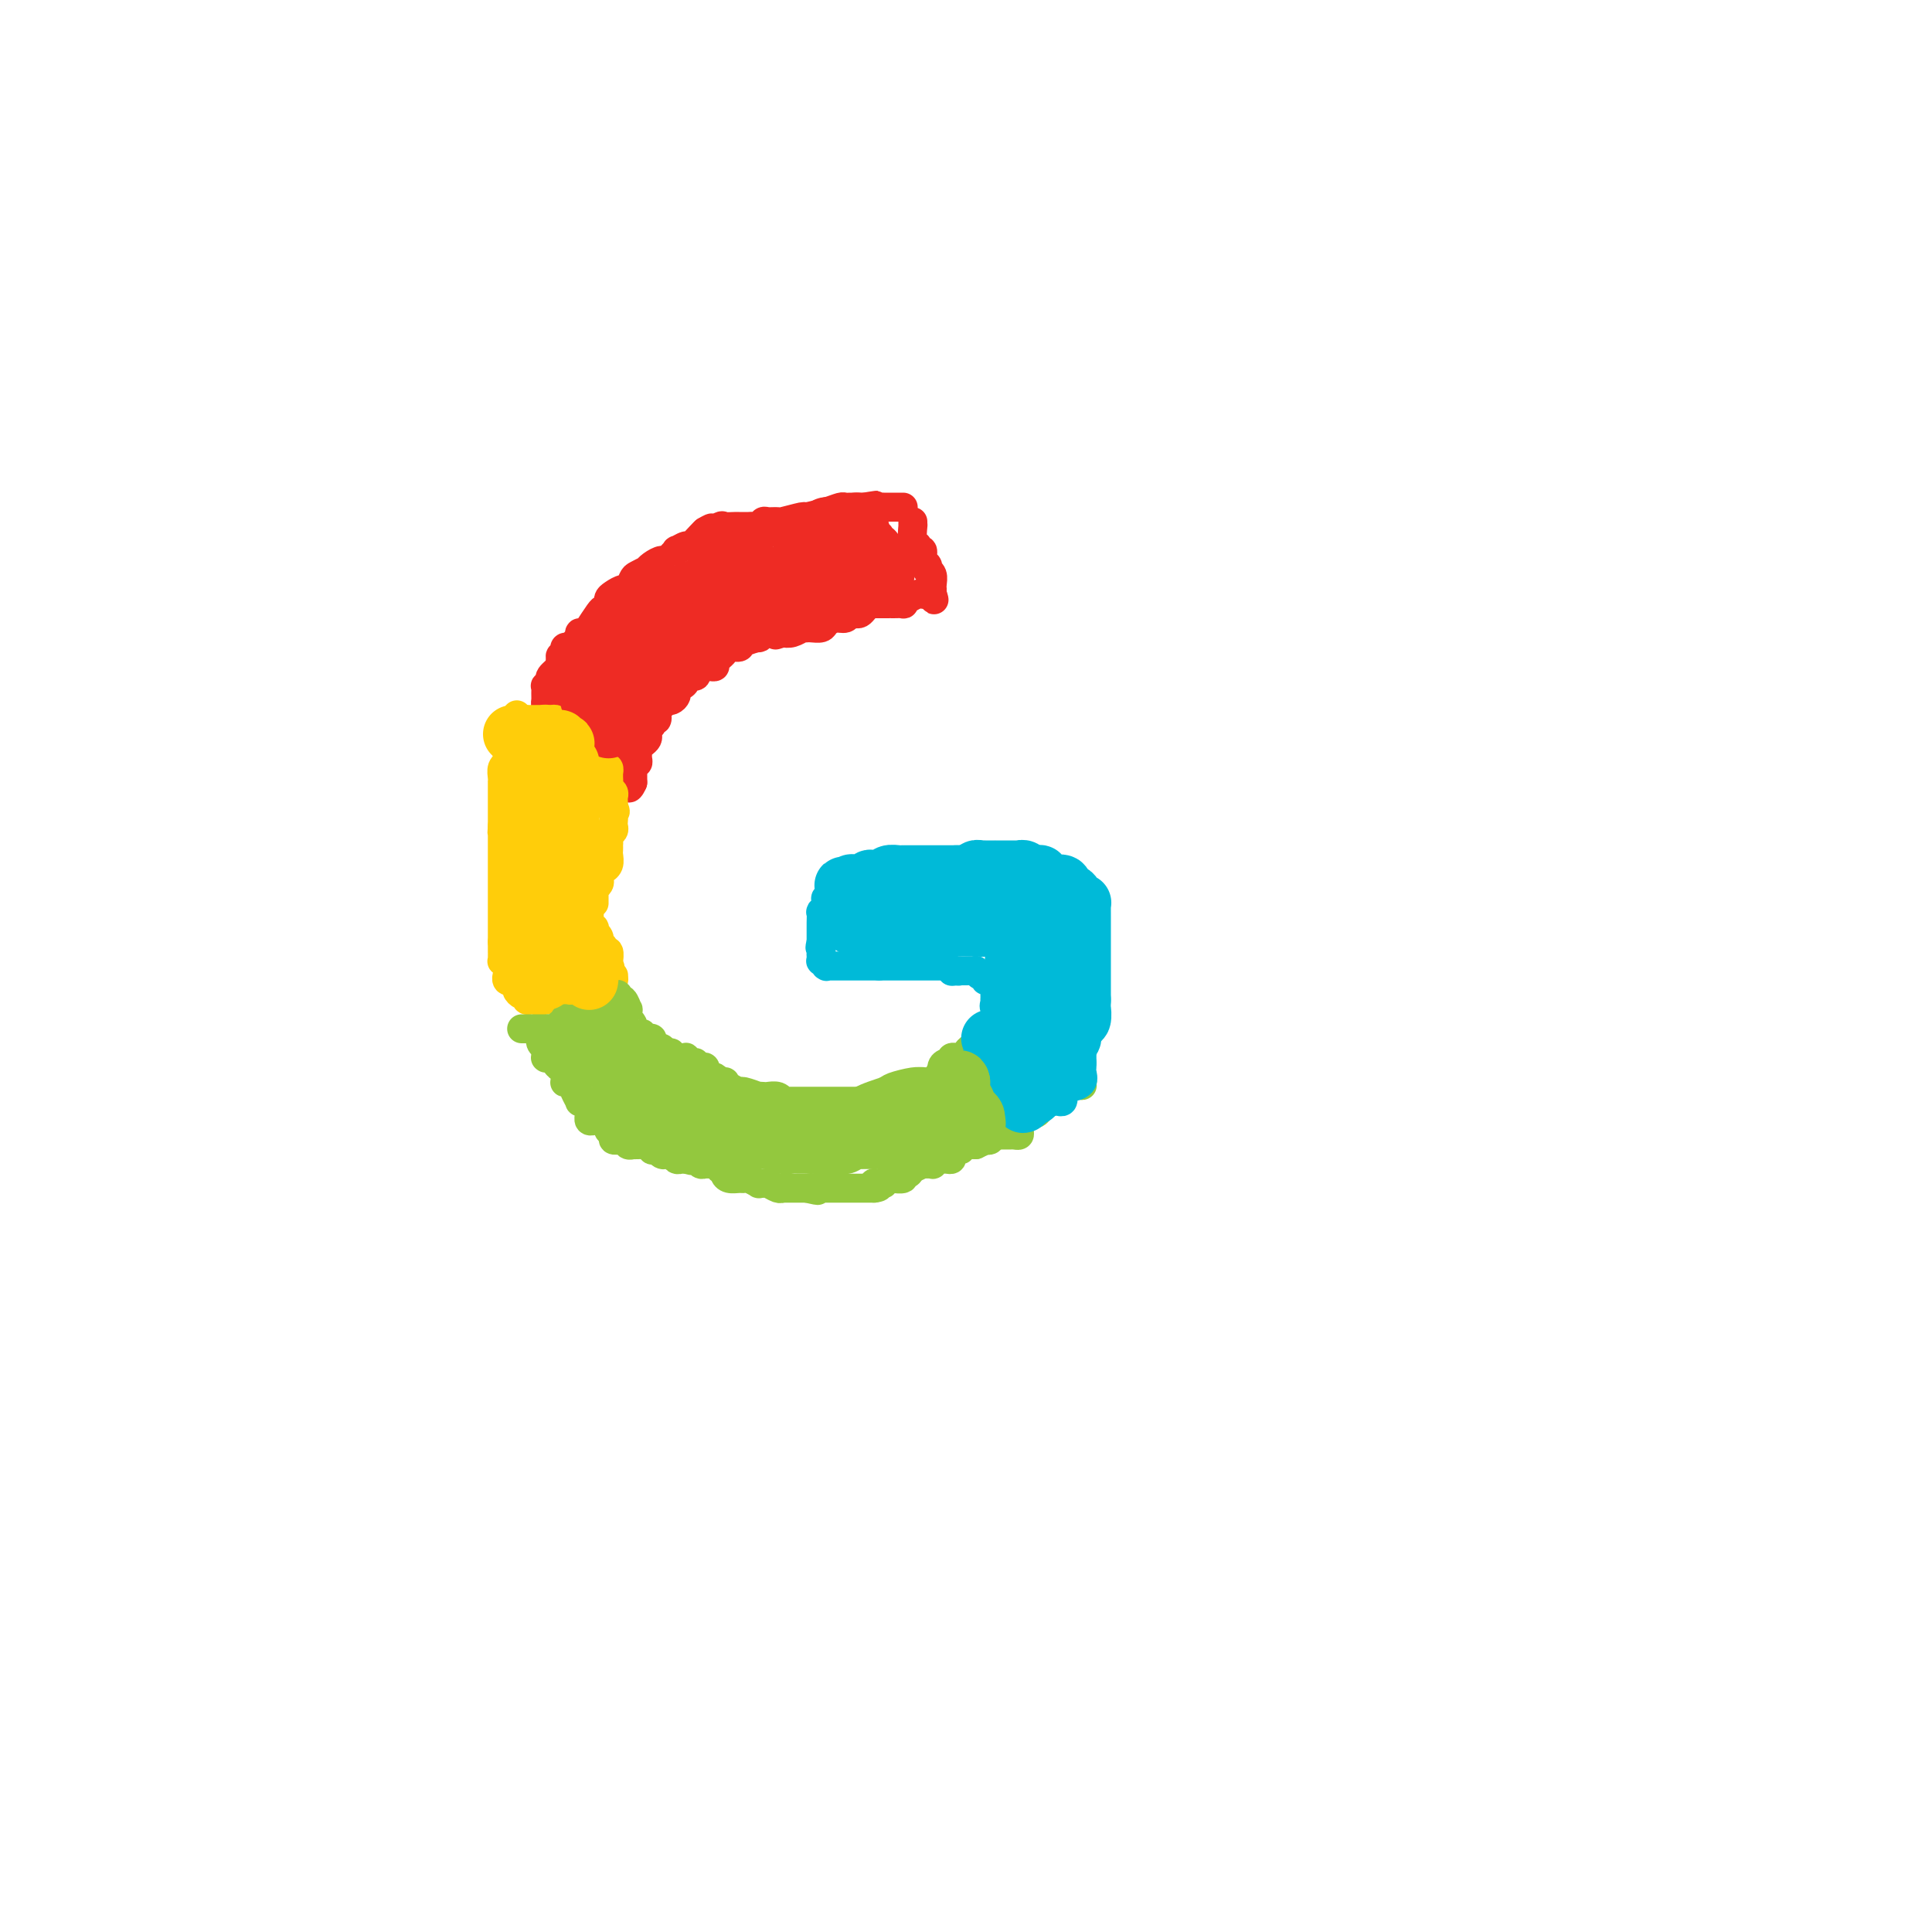 <svg viewBox='0 0 400 400' version='1.1' xmlns='http://www.w3.org/2000/svg' xmlns:xlink='http://www.w3.org/1999/xlink'><g fill='none' stroke='rgb(238,43,36)' stroke-width='6' stroke-linecap='round' stroke-linejoin='round'><path d='M189,108c0.002,0.400 0.005,0.800 0,1c-0.005,0.200 -0.016,0.202 0,0c0.016,-0.202 0.061,-0.606 0,0c-0.061,0.606 -0.228,2.222 0,3c0.228,0.778 0.849,0.719 1,1c0.151,0.281 -0.170,0.902 0,1c0.170,0.098 0.830,-0.327 1,0c0.170,0.327 -0.152,1.408 0,2c0.152,0.592 0.776,0.697 1,1c0.224,0.303 0.046,0.806 0,1c-0.046,0.194 0.040,0.080 0,0c-0.040,-0.080 -0.207,-0.128 0,0c0.207,0.128 0.788,0.430 1,1c0.212,0.570 0.057,1.407 0,2c-0.057,0.593 -0.015,0.943 0,1c0.015,0.057 0.004,-0.177 0,0c-0.004,0.177 -0.001,0.765 0,1c0.001,0.235 0.001,0.118 0,0'/><path d='M193,123c0.666,2.321 0.330,0.625 0,0c-0.330,-0.625 -0.653,-0.178 -1,0c-0.347,0.178 -0.718,0.086 -1,0c-0.282,-0.086 -0.474,-0.167 -1,0c-0.526,0.167 -1.385,0.581 -2,1c-0.615,0.419 -0.987,0.844 -1,1c-0.013,0.156 0.332,0.042 0,0c-0.332,-0.042 -1.342,-0.011 -2,0c-0.658,0.011 -0.964,0.003 -1,0c-0.036,-0.003 0.197,-0.001 0,0c-0.197,0.001 -0.826,0.000 -1,0c-0.174,-0.000 0.107,-0.000 0,0c-0.107,0.000 -0.602,0.000 -1,0c-0.398,-0.000 -0.699,-0.000 -1,0'/><path d='M181,125c-2.096,0.321 -1.335,0.125 -1,0c0.335,-0.125 0.244,-0.178 0,0c-0.244,0.178 -0.642,0.588 -1,1c-0.358,0.412 -0.676,0.828 -1,1c-0.324,0.172 -0.654,0.101 -1,0c-0.346,-0.101 -0.707,-0.234 -1,0c-0.293,0.234 -0.516,0.833 -1,1c-0.484,0.167 -1.229,-0.099 -2,0c-0.771,0.099 -1.570,0.563 -2,1c-0.430,0.437 -0.492,0.848 -1,1c-0.508,0.152 -1.463,0.044 -2,0c-0.537,-0.044 -0.658,-0.026 -1,0c-0.342,0.026 -0.906,0.058 -1,0c-0.094,-0.058 0.282,-0.208 0,0c-0.282,0.208 -1.224,0.774 -2,1c-0.776,0.226 -1.388,0.113 -2,0'/><path d='M162,131c-2.888,0.929 -0.607,0.253 0,0c0.607,-0.253 -0.462,-0.083 -1,0c-0.538,0.083 -0.547,0.077 -1,0c-0.453,-0.077 -1.349,-0.227 -2,0c-0.651,0.227 -1.057,0.831 -1,1c0.057,0.169 0.577,-0.096 0,0c-0.577,0.096 -2.250,0.551 -3,1c-0.750,0.449 -0.578,0.890 -1,1c-0.422,0.110 -1.438,-0.111 -2,0c-0.562,0.111 -0.672,0.555 -1,1c-0.328,0.445 -0.876,0.890 -1,1c-0.124,0.110 0.174,-0.114 0,0c-0.174,0.114 -0.820,0.566 -1,1c-0.180,0.434 0.106,0.848 0,1c-0.106,0.152 -0.606,0.041 -1,0c-0.394,-0.041 -0.684,-0.012 -1,0c-0.316,0.012 -0.658,0.006 -1,0'/><path d='M145,138c-2.847,1.326 -1.466,1.143 -1,1c0.466,-0.143 0.017,-0.244 0,0c-0.017,0.244 0.398,0.835 0,1c-0.398,0.165 -1.609,-0.095 -2,0c-0.391,0.095 0.039,0.547 0,1c-0.039,0.453 -0.546,0.909 -1,1c-0.454,0.091 -0.857,-0.182 -1,0c-0.143,0.182 -0.028,0.820 0,1c0.028,0.180 -0.030,-0.096 0,0c0.030,0.096 0.149,0.565 0,1c-0.149,0.435 -0.566,0.836 -1,1c-0.434,0.164 -0.886,0.090 -1,0c-0.114,-0.090 0.109,-0.197 0,0c-0.109,0.197 -0.550,0.697 -1,1c-0.450,0.303 -0.909,0.410 -1,1c-0.091,0.590 0.186,1.664 0,2c-0.186,0.336 -0.834,-0.065 -1,0c-0.166,0.065 0.149,0.595 0,1c-0.149,0.405 -0.762,0.686 -1,1c-0.238,0.314 -0.102,0.662 0,1c0.102,0.338 0.171,0.668 0,1c-0.171,0.332 -0.581,0.667 -1,1c-0.419,0.333 -0.848,0.664 -1,1c-0.152,0.336 -0.027,0.678 0,1c0.027,0.322 -0.045,0.624 0,1c0.045,0.376 0.208,0.825 0,1c-0.208,0.175 -0.788,0.074 -1,0c-0.212,-0.074 -0.057,-0.123 0,0c0.057,0.123 0.015,0.418 0,1c-0.015,0.582 -0.004,1.452 0,2c0.004,0.548 0.002,0.774 0,1'/><path d='M131,162c-1.017,2.309 -1.061,0.581 -1,0c0.061,-0.581 0.226,-0.015 0,0c-0.226,0.015 -0.845,-0.522 -1,-1c-0.155,-0.478 0.152,-0.898 0,-1c-0.152,-0.102 -0.762,0.113 -1,0c-0.238,-0.113 -0.102,-0.554 0,-1c0.102,-0.446 0.172,-0.897 0,-1c-0.172,-0.103 -0.585,0.140 -1,0c-0.415,-0.140 -0.833,-0.665 -1,-1c-0.167,-0.335 -0.082,-0.481 0,-1c0.082,-0.519 0.163,-1.411 0,-2c-0.163,-0.589 -0.569,-0.876 -1,-1c-0.431,-0.124 -0.886,-0.086 -1,0c-0.114,0.086 0.114,0.219 0,0c-0.114,-0.219 -0.569,-0.791 -1,-1c-0.431,-0.209 -0.837,-0.056 -1,0c-0.163,0.056 -0.082,0.015 0,0c0.082,-0.015 0.166,-0.004 0,0c-0.166,0.004 -0.583,0.002 -1,0'/><path d='M121,152c-1.483,-1.708 -0.190,-0.980 0,-1c0.190,-0.020 -0.723,-0.790 -1,-1c-0.277,-0.210 0.083,0.141 0,0c-0.083,-0.141 -0.610,-0.774 -1,-1c-0.390,-0.226 -0.645,-0.045 -1,0c-0.355,0.045 -0.812,-0.044 -1,0c-0.188,0.044 -0.107,0.223 0,0c0.107,-0.223 0.240,-0.848 0,-1c-0.240,-0.152 -0.852,0.169 -1,0c-0.148,-0.169 0.167,-0.829 0,-1c-0.167,-0.171 -0.815,0.146 -1,0c-0.185,-0.146 0.094,-0.756 0,-1c-0.094,-0.244 -0.561,-0.121 -1,0c-0.439,0.121 -0.850,0.240 -1,0c-0.150,-0.240 -0.040,-0.839 0,-1c0.040,-0.161 0.010,0.115 0,0c-0.010,-0.115 0.002,-0.623 0,-1c-0.002,-0.377 -0.017,-0.625 0,-1c0.017,-0.375 0.064,-0.878 0,-1c-0.064,-0.122 -0.241,0.136 0,0c0.241,-0.136 0.900,-0.665 1,-1c0.100,-0.335 -0.358,-0.475 0,-1c0.358,-0.525 1.531,-1.436 2,-2c0.469,-0.564 0.235,-0.782 0,-1'/><path d='M116,137c0.250,-1.630 -0.126,-1.207 0,-1c0.126,0.207 0.754,0.196 1,0c0.246,-0.196 0.108,-0.577 0,-1c-0.108,-0.423 -0.187,-0.888 0,-1c0.187,-0.112 0.641,0.129 1,0c0.359,-0.129 0.622,-0.628 1,-1c0.378,-0.372 0.870,-0.619 1,-1c0.130,-0.381 -0.102,-0.897 0,-1c0.102,-0.103 0.538,0.208 1,0c0.462,-0.208 0.951,-0.934 1,-1c0.049,-0.066 -0.341,0.529 0,0c0.341,-0.529 1.414,-2.183 2,-3c0.586,-0.817 0.686,-0.798 1,-1c0.314,-0.202 0.844,-0.627 1,-1c0.156,-0.373 -0.060,-0.695 0,-1c0.060,-0.305 0.396,-0.592 1,-1c0.604,-0.408 1.476,-0.936 2,-1c0.524,-0.064 0.700,0.337 1,0c0.300,-0.337 0.723,-1.414 1,-2c0.277,-0.586 0.407,-0.683 1,-1c0.593,-0.317 1.649,-0.853 2,-1c0.351,-0.147 -0.003,0.096 0,0c0.003,-0.096 0.363,-0.532 1,-1c0.637,-0.468 1.551,-0.967 2,-1c0.449,-0.033 0.434,0.399 1,0c0.566,-0.399 1.713,-1.630 2,-2c0.287,-0.370 -0.288,0.122 0,0c0.288,-0.122 1.438,-0.857 2,-1c0.562,-0.143 0.536,0.308 1,0c0.464,-0.308 1.418,-1.374 2,-2c0.582,-0.626 0.791,-0.813 1,-1'/><path d='M146,110c2.434,-1.486 1.019,-0.202 1,0c-0.019,0.202 1.357,-0.678 2,-1c0.643,-0.322 0.554,-0.086 1,0c0.446,0.086 1.429,0.023 2,0c0.571,-0.023 0.730,-0.005 1,0c0.270,0.005 0.650,-0.002 1,0c0.350,0.002 0.670,0.015 1,0c0.330,-0.015 0.670,-0.057 1,0c0.330,0.057 0.648,0.212 1,0c0.352,-0.212 0.736,-0.793 1,-1c0.264,-0.207 0.407,-0.041 1,0c0.593,0.041 1.635,-0.044 2,0c0.365,0.044 0.052,0.218 1,0c0.948,-0.218 3.157,-0.829 4,-1c0.843,-0.171 0.320,0.098 1,0c0.680,-0.098 2.563,-0.562 4,-1c1.437,-0.438 2.426,-0.849 3,-1c0.574,-0.151 0.731,-0.040 1,0c0.269,0.040 0.649,0.011 1,0c0.351,-0.011 0.671,-0.003 1,0c0.329,0.003 0.665,0.001 1,0c0.335,-0.001 0.667,-0.000 1,0'/><path d='M179,105c5.014,-0.774 1.049,-0.207 0,0c-1.049,0.207 0.819,0.056 2,0c1.181,-0.056 1.676,-0.015 2,0c0.324,0.015 0.479,0.004 1,0c0.521,-0.004 1.410,-0.001 2,0c0.590,0.001 0.883,0.000 1,0c0.117,-0.000 0.059,-0.000 0,0'/></g>
<g fill='none' stroke='rgb(255,205,10)' stroke-width='6' stroke-linecap='round' stroke-linejoin='round'><path d='M112,153c0.091,-0.425 0.182,-0.850 0,-1c-0.182,-0.150 -0.636,-0.026 -1,0c-0.364,0.026 -0.636,-0.046 -1,0c-0.364,0.046 -0.819,0.209 -1,0c-0.181,-0.209 -0.086,-0.792 0,-1c0.086,-0.208 0.164,-0.041 0,0c-0.164,0.041 -0.569,-0.042 -1,0c-0.431,0.042 -0.886,0.210 -1,0c-0.114,-0.210 0.114,-0.799 0,-1c-0.114,-0.201 -0.569,-0.016 -1,0c-0.431,0.016 -0.837,-0.138 -1,0c-0.163,0.138 -0.081,0.569 0,1'/><path d='M105,151c-1.083,-0.134 -0.290,0.532 0,1c0.290,0.468 0.077,0.738 0,1c-0.077,0.262 -0.020,0.514 0,1c0.020,0.486 0.002,1.204 0,2c-0.002,0.796 0.014,1.670 0,2c-0.014,0.330 -0.056,0.117 0,0c0.056,-0.117 0.211,-0.138 0,0c-0.211,0.138 -0.789,0.435 -1,1c-0.211,0.565 -0.057,1.398 0,2c0.057,0.602 0.015,0.975 0,1c-0.015,0.025 -0.004,-0.296 0,0c0.004,0.296 0.001,1.211 0,2c-0.001,0.789 -0.000,1.454 0,2c0.000,0.546 0.000,0.973 0,1c-0.000,0.027 -0.000,-0.346 0,0c0.000,0.346 0.000,1.412 0,2c-0.000,0.588 -0.000,0.697 0,1c0.000,0.303 0.000,0.801 0,1c-0.000,0.199 -0.000,0.100 0,0'/><path d='M104,171c-0.155,2.984 -0.041,0.444 0,0c0.041,-0.444 0.011,1.208 0,2c-0.011,0.792 -0.003,0.723 0,1c0.003,0.277 0.001,0.901 0,1c-0.001,0.099 -0.000,-0.328 0,0c0.000,0.328 0.000,1.411 0,2c-0.000,0.589 -0.000,0.683 0,1c0.000,0.317 0.000,0.858 0,1c-0.000,0.142 -0.000,-0.117 0,0c0.000,0.117 0.000,0.608 0,1c-0.000,0.392 -0.000,0.686 0,1c0.000,0.314 0.000,0.647 0,1c-0.000,0.353 -0.000,0.724 0,1c0.000,0.276 0.000,0.455 0,1c-0.000,0.545 -0.000,1.455 0,2c0.000,0.545 0.000,0.724 0,1c-0.000,0.276 -0.000,0.648 0,1c0.000,0.352 0.000,0.686 0,1c-0.000,0.314 -0.000,0.610 0,1c0.000,0.390 0.000,0.874 0,1c-0.000,0.126 -0.000,-0.107 0,0c0.000,0.107 0.000,0.554 0,1c-0.000,0.446 -0.000,0.890 0,1c0.000,0.110 0.000,-0.115 0,0c0.000,0.115 -0.000,0.569 0,1c0.000,0.431 0.000,0.837 0,1c0.000,0.163 0.000,0.081 0,0'/><path d='M104,195c0.000,3.875 0.000,1.564 0,1c-0.000,-0.564 -0.001,0.619 0,1c0.001,0.381 0.004,-0.040 0,0c-0.004,0.040 -0.015,0.540 0,1c0.015,0.460 0.057,0.879 0,1c-0.057,0.121 -0.212,-0.055 0,0c0.212,0.055 0.793,0.341 1,1c0.207,0.659 0.040,1.693 0,2c-0.040,0.307 0.046,-0.111 0,0c-0.046,0.111 -0.223,0.750 0,1c0.223,0.250 0.847,0.109 1,0c0.153,-0.109 -0.165,-0.187 0,0c0.165,0.187 0.815,0.639 1,1c0.185,0.361 -0.094,0.632 0,1c0.094,0.368 0.560,0.835 1,1c0.440,0.165 0.853,0.030 1,0c0.147,-0.030 0.028,0.044 0,0c-0.028,-0.044 0.034,-0.208 0,0c-0.034,0.208 -0.163,0.787 0,1c0.163,0.213 0.618,0.061 1,0c0.382,-0.061 0.691,-0.030 1,0'/><path d='M111,207c1.095,0.774 0.832,0.207 1,0c0.168,-0.207 0.766,-0.056 1,0c0.234,0.056 0.104,0.015 0,0c-0.104,-0.015 -0.182,-0.004 0,0c0.182,0.004 0.623,0.001 1,0c0.377,-0.001 0.689,-0.000 1,0c0.311,0.000 0.622,-0.000 1,0c0.378,0.000 0.822,0.001 1,0c0.178,-0.001 0.089,-0.004 0,0c-0.089,0.004 -0.179,0.015 0,0c0.179,-0.015 0.626,-0.056 1,0c0.374,0.056 0.675,0.208 1,0c0.325,-0.208 0.675,-0.777 1,-1c0.325,-0.223 0.626,-0.098 1,0c0.374,0.098 0.821,0.171 1,0c0.179,-0.171 0.089,-0.585 0,-1'/><path d='M122,205c1.638,-0.265 0.231,0.073 0,0c-0.231,-0.073 0.712,-0.555 1,-1c0.288,-0.445 -0.080,-0.851 0,-1c0.080,-0.149 0.609,-0.040 1,0c0.391,0.040 0.645,0.012 1,0c0.355,-0.012 0.813,-0.007 1,0c0.187,0.007 0.103,0.017 0,0c-0.103,-0.017 -0.227,-0.060 0,0c0.227,0.060 0.803,0.222 1,0c0.197,-0.222 0.015,-0.829 0,-1c-0.015,-0.171 0.139,0.094 0,0c-0.139,-0.094 -0.569,-0.547 -1,-1'/><path d='M126,201c0.619,-0.861 0.165,-1.013 0,-1c-0.165,0.013 -0.043,0.192 0,0c0.043,-0.192 0.008,-0.754 0,-1c-0.008,-0.246 0.013,-0.175 0,0c-0.013,0.175 -0.060,0.454 0,0c0.060,-0.454 0.226,-1.642 0,-2c-0.226,-0.358 -0.846,0.115 -1,0c-0.154,-0.115 0.156,-0.818 0,-1c-0.156,-0.182 -0.777,0.157 -1,0c-0.223,-0.157 -0.046,-0.812 0,-1c0.046,-0.188 -0.039,0.089 0,0c0.039,-0.089 0.203,-0.545 0,-1c-0.203,-0.455 -0.772,-0.909 -1,-1c-0.228,-0.091 -0.114,0.183 0,0c0.114,-0.183 0.227,-0.821 0,-1c-0.227,-0.179 -0.793,0.102 -1,0c-0.207,-0.102 -0.056,-0.587 0,-1c0.056,-0.413 0.015,-0.755 0,-1c-0.015,-0.245 -0.004,-0.394 0,-1c0.004,-0.606 0.001,-1.668 0,-2c-0.001,-0.332 -0.000,0.066 0,0c0.000,-0.066 0.000,-0.598 0,-1c-0.000,-0.402 -0.000,-0.675 0,-1c0.000,-0.325 0.000,-0.703 0,-1c-0.000,-0.297 -0.000,-0.513 0,-1c0.000,-0.487 0.000,-1.243 0,-2'/><path d='M122,181c-0.558,-3.289 0.047,-1.512 0,-1c-0.047,0.512 -0.745,-0.240 -1,-1c-0.255,-0.760 -0.068,-1.527 0,-2c0.068,-0.473 0.018,-0.652 0,-1c-0.018,-0.348 -0.005,-0.867 0,-1c0.005,-0.133 0.001,0.118 0,0c-0.001,-0.118 -0.000,-0.605 0,-1c0.000,-0.395 0.000,-0.698 0,-1c-0.000,-0.302 -0.000,-0.604 0,-1c0.000,-0.396 -0.000,-0.885 0,-1c0.000,-0.115 0.000,0.143 0,0c-0.000,-0.143 -0.001,-0.686 0,-1c0.001,-0.314 0.004,-0.400 0,-1c-0.004,-0.600 -0.015,-1.715 0,-2c0.015,-0.285 0.057,0.259 0,0c-0.057,-0.259 -0.211,-1.322 0,-2c0.211,-0.678 0.788,-0.970 1,-1c0.212,-0.030 0.061,0.202 0,0c-0.061,-0.202 -0.030,-0.839 0,-1c0.030,-0.161 0.060,0.153 0,0c-0.060,-0.153 -0.208,-0.772 0,-1c0.208,-0.228 0.774,-0.065 1,0c0.226,0.065 0.113,0.033 0,0'/><path d='M123,162c0.216,-2.892 0.255,-0.621 0,0c-0.255,0.621 -0.804,-0.408 -1,-1c-0.196,-0.592 -0.037,-0.747 0,-1c0.037,-0.253 -0.047,-0.603 0,-1c0.047,-0.397 0.224,-0.842 0,-1c-0.224,-0.158 -0.848,-0.031 -1,0c-0.152,0.031 0.167,-0.034 0,0c-0.167,0.034 -0.819,0.168 -1,0c-0.181,-0.168 0.109,-0.637 0,-1c-0.109,-0.363 -0.618,-0.619 -1,-1c-0.382,-0.381 -0.638,-0.887 -1,-1c-0.362,-0.113 -0.828,0.165 -1,0c-0.172,-0.165 -0.048,-0.775 0,-1c0.048,-0.225 0.020,-0.064 0,0c-0.020,0.064 -0.034,0.031 0,0c0.034,-0.031 0.114,-0.061 0,0c-0.114,0.061 -0.423,0.213 -1,0c-0.577,-0.213 -1.421,-0.789 -2,-1c-0.579,-0.211 -0.891,-0.056 -1,0c-0.109,0.056 -0.014,0.012 0,0c0.014,-0.012 -0.051,0.008 0,0c0.051,-0.008 0.220,-0.043 0,0c-0.220,0.043 -0.828,0.166 -1,0c-0.172,-0.166 0.094,-0.619 0,-1c-0.094,-0.381 -0.547,-0.691 -1,-1'/><path d='M111,151c-1.812,-1.944 -0.341,-1.305 0,-1c0.341,0.305 -0.447,0.274 -1,0c-0.553,-0.274 -0.872,-0.793 -1,-1c-0.128,-0.207 -0.064,-0.104 0,0'/><path d='M109,149c0.331,-0.000 0.662,-0.000 1,0c0.338,0.000 0.682,0.000 1,0c0.318,-0.000 0.611,-0.001 1,0c0.389,0.001 0.874,0.004 1,0c0.126,-0.004 -0.107,-0.015 0,0c0.107,0.015 0.554,0.056 1,0c0.446,-0.056 0.890,-0.208 1,0c0.110,0.208 -0.114,0.778 0,1c0.114,0.222 0.567,0.097 1,0c0.433,-0.097 0.847,-0.166 1,0c0.153,0.166 0.045,0.565 0,1c-0.045,0.435 -0.027,0.905 0,1c0.027,0.095 0.064,-0.186 0,0c-0.064,0.186 -0.227,0.837 0,1c0.227,0.163 0.844,-0.163 1,0c0.156,0.163 -0.150,0.813 0,1c0.150,0.187 0.758,-0.090 1,0c0.242,0.090 0.120,0.546 0,1c-0.120,0.454 -0.239,0.905 0,1c0.239,0.095 0.834,-0.167 1,0c0.166,0.167 -0.099,0.763 0,1c0.099,0.237 0.563,0.115 1,0c0.437,-0.115 0.849,-0.223 1,0c0.151,0.223 0.043,0.778 0,1c-0.043,0.222 -0.022,0.111 0,0'/><path d='M122,158c1.019,1.394 0.065,0.377 0,0c-0.065,-0.377 0.757,-0.116 1,0c0.243,0.116 -0.093,0.088 0,0c0.093,-0.088 0.613,-0.235 1,0c0.387,0.235 0.639,0.850 1,1c0.361,0.150 0.829,-0.167 1,0c0.171,0.167 0.045,0.818 0,1c-0.045,0.182 -0.008,-0.106 0,0c0.008,0.106 -0.012,0.606 0,1c0.012,0.394 0.056,0.683 0,1c-0.056,0.317 -0.211,0.663 0,1c0.211,0.337 0.789,0.665 1,1c0.211,0.335 0.057,0.678 0,1c-0.057,0.322 -0.015,0.622 0,1c0.015,0.378 0.004,0.832 0,1c-0.004,0.168 -0.001,0.048 0,0c0.001,-0.048 0.001,-0.024 0,0'/><path d='M127,167c0.774,1.571 0.208,0.998 0,1c-0.208,0.002 -0.060,0.578 0,1c0.060,0.422 0.030,0.690 0,1c-0.030,0.310 -0.061,0.661 0,1c0.061,0.339 0.212,0.664 0,1c-0.212,0.336 -0.789,0.682 -1,1c-0.211,0.318 -0.057,0.609 0,1c0.057,0.391 0.016,0.882 0,1c-0.016,0.118 -0.008,-0.136 0,0c0.008,0.136 0.017,0.663 0,1c-0.017,0.337 -0.061,0.486 0,1c0.061,0.514 0.226,1.395 0,2c-0.226,0.605 -0.844,0.935 -1,1c-0.156,0.065 0.151,-0.136 0,0c-0.151,0.136 -0.758,0.610 -1,1c-0.242,0.390 -0.117,0.696 0,1c0.117,0.304 0.228,0.606 0,1c-0.228,0.394 -0.793,0.880 -1,1c-0.207,0.120 -0.055,-0.125 0,0c0.055,0.125 0.015,0.621 0,1c-0.015,0.379 -0.004,0.640 0,1c0.004,0.360 0.001,0.817 0,1c-0.001,0.183 -0.001,0.091 0,0'/><path d='M107,148c-0.000,0.457 -0.000,0.914 0,1c0.000,0.086 0.000,-0.197 0,0c-0.000,0.197 -0.000,0.876 0,1c0.000,0.124 0.000,-0.305 0,0c-0.000,0.305 -0.000,1.345 0,2c0.000,0.655 0.001,0.924 0,1c-0.001,0.076 -0.004,-0.040 0,1c0.004,1.040 0.015,3.235 0,4c-0.015,0.765 -0.056,0.100 0,0c0.056,-0.100 0.207,0.365 0,1c-0.207,0.635 -0.774,1.440 -1,2c-0.226,0.560 -0.113,0.874 0,1c0.113,0.126 0.226,0.063 0,0c-0.226,-0.063 -0.793,-0.125 -1,0c-0.207,0.125 -0.056,0.438 0,1c0.056,0.562 0.015,1.372 0,2c-0.015,0.628 -0.004,1.076 0,2c0.004,0.924 0.001,2.326 0,3c-0.001,0.674 -0.000,0.619 0,1c0.000,0.381 0.000,1.199 0,2c-0.000,0.801 -0.000,1.586 0,2c0.000,0.414 0.000,0.458 0,1c-0.000,0.542 -0.000,1.584 0,2c0.000,0.416 0.000,0.208 0,0'/></g>
<g fill='none' stroke='rgb(147,200,62)' stroke-width='6' stroke-linecap='round' stroke-linejoin='round'><path d='M127,206c0.445,-0.131 0.890,-0.261 1,0c0.110,0.261 -0.114,0.915 0,1c0.114,0.085 0.565,-0.399 1,0c0.435,0.399 0.852,1.679 1,2c0.148,0.321 0.025,-0.318 0,0c-0.025,0.318 0.049,1.592 0,2c-0.049,0.408 -0.219,-0.049 0,0c0.219,0.049 0.828,0.605 1,1c0.172,0.395 -0.094,0.628 0,1c0.094,0.372 0.547,0.884 1,1c0.453,0.116 0.905,-0.165 1,0c0.095,0.165 -0.167,0.776 0,1c0.167,0.224 0.762,0.063 1,0c0.238,-0.063 0.119,-0.027 0,0c-0.119,0.027 -0.238,0.045 0,0c0.238,-0.045 0.835,-0.153 1,0c0.165,0.153 -0.100,0.567 0,1c0.100,0.433 0.565,0.886 1,1c0.435,0.114 0.838,-0.110 1,0c0.162,0.110 0.081,0.555 0,1'/><path d='M137,218c1.791,1.852 1.268,0.482 1,0c-0.268,-0.482 -0.282,-0.077 0,0c0.282,0.077 0.859,-0.176 1,0c0.141,0.176 -0.154,0.779 0,1c0.154,0.221 0.758,0.059 1,0c0.242,-0.059 0.121,-0.016 0,0c-0.121,0.016 -0.243,0.003 0,0c0.243,-0.003 0.853,0.003 1,0c0.147,-0.003 -0.167,-0.016 0,0c0.167,0.016 0.814,0.061 1,0c0.186,-0.061 -0.091,-0.226 0,0c0.091,0.226 0.550,0.844 1,1c0.450,0.156 0.891,-0.150 1,0c0.109,0.150 -0.114,0.757 0,1c0.114,0.243 0.566,0.121 1,0c0.434,-0.121 0.851,-0.243 1,0c0.149,0.243 0.029,0.849 0,1c-0.029,0.151 0.034,-0.153 0,0c-0.034,0.153 -0.164,0.763 0,1c0.164,0.237 0.621,0.102 1,0c0.379,-0.102 0.680,-0.172 1,0c0.320,0.172 0.660,0.586 1,1'/><path d='M149,224c1.794,0.925 0.278,0.238 0,0c-0.278,-0.238 0.683,-0.026 1,0c0.317,0.026 -0.009,-0.133 0,0c0.009,0.133 0.351,0.557 1,1c0.649,0.443 1.603,0.903 2,1c0.397,0.097 0.238,-0.170 1,0c0.762,0.170 2.445,0.777 3,1c0.555,0.223 -0.019,0.064 0,0c0.019,-0.064 0.632,-0.031 1,0c0.368,0.031 0.492,0.061 1,0c0.508,-0.061 1.401,-0.212 2,0c0.599,0.212 0.903,0.789 1,1c0.097,0.211 -0.015,0.057 0,0c0.015,-0.057 0.157,-0.015 1,0c0.843,0.015 2.386,0.004 3,0c0.614,-0.004 0.297,-0.001 0,0c-0.297,0.001 -0.575,0.000 0,0c0.575,-0.000 2.004,-0.000 3,0c0.996,0.000 1.559,0.000 2,0c0.441,-0.000 0.760,-0.000 1,0c0.240,0.000 0.401,0.000 1,0c0.599,-0.000 1.637,-0.000 2,0c0.363,0.000 0.052,0.000 0,0c-0.052,-0.000 0.156,-0.000 1,0c0.844,0.000 2.323,0.000 3,0c0.677,-0.000 0.553,-0.000 1,0c0.447,0.000 1.467,0.000 2,0c0.533,-0.000 0.581,-0.000 1,0c0.419,0.000 1.210,0.000 2,0'/><path d='M185,228c5.915,0.662 2.703,0.317 2,0c-0.703,-0.317 1.103,-0.606 2,-1c0.897,-0.394 0.884,-0.894 1,-1c0.116,-0.106 0.360,0.182 1,0c0.640,-0.182 1.674,-0.833 2,-1c0.326,-0.167 -0.056,0.151 0,0c0.056,-0.151 0.551,-0.773 1,-1c0.449,-0.227 0.852,-0.061 1,0c0.148,0.061 0.042,0.017 0,0c-0.042,-0.017 -0.021,-0.009 0,0'/><path d='M108,213c0.408,-0.000 0.816,-0.000 1,0c0.184,0.000 0.144,0.000 0,0c-0.144,-0.000 -0.392,-0.000 0,0c0.392,0.000 1.425,0.000 2,0c0.575,-0.000 0.693,-0.000 1,0c0.307,0.000 0.803,0.001 1,0c0.197,-0.001 0.094,-0.004 0,0c-0.094,0.004 -0.179,0.016 0,0c0.179,-0.016 0.623,-0.061 1,0c0.377,0.061 0.689,0.226 1,0c0.311,-0.226 0.622,-0.845 1,-1c0.378,-0.155 0.822,0.155 1,0c0.178,-0.155 0.089,-0.773 0,-1c-0.089,-0.227 -0.179,-0.061 0,0c0.179,0.061 0.625,0.016 1,0c0.375,-0.016 0.679,-0.005 1,0c0.321,0.005 0.661,0.002 1,0'/><path d='M120,211c2.306,-0.305 2.071,-0.068 2,0c-0.071,0.068 0.023,-0.034 0,0c-0.023,0.034 -0.164,0.205 0,0c0.164,-0.205 0.632,-0.787 1,-1c0.368,-0.213 0.638,-0.057 1,0c0.362,0.057 0.818,0.016 1,0c0.182,-0.016 0.091,-0.008 0,0'/><path d='M112,215c-0.008,0.024 -0.016,0.048 0,0c0.016,-0.048 0.057,-0.167 0,0c-0.057,0.167 -0.211,0.619 0,1c0.211,0.381 0.788,0.691 1,1c0.212,0.309 0.060,0.618 0,1c-0.060,0.382 -0.027,0.837 0,1c0.027,0.163 0.048,0.033 0,0c-0.048,-0.033 -0.167,0.029 0,0c0.167,-0.029 0.619,-0.151 1,0c0.381,0.151 0.690,0.576 1,1'/><path d='M115,220c0.630,0.951 0.704,0.830 1,1c0.296,0.170 0.814,0.633 1,1c0.186,0.367 0.038,0.640 0,1c-0.038,0.360 0.032,0.808 0,1c-0.032,0.192 -0.167,0.128 0,0c0.167,-0.128 0.636,-0.321 1,0c0.364,0.321 0.623,1.157 1,2c0.377,0.843 0.872,1.693 1,2c0.128,0.307 -0.109,0.071 0,0c0.109,-0.071 0.565,0.023 1,0c0.435,-0.023 0.849,-0.164 1,0c0.151,0.164 0.041,0.631 0,1c-0.041,0.369 -0.012,0.638 0,1c0.012,0.362 0.006,0.815 0,1c-0.006,0.185 -0.013,0.102 0,0c0.013,-0.102 0.045,-0.224 0,0c-0.045,0.224 -0.166,0.792 0,1c0.166,0.208 0.619,0.056 1,0c0.381,-0.056 0.691,-0.016 1,0c0.309,0.016 0.619,0.007 1,0c0.381,-0.007 0.834,-0.012 1,0c0.166,0.012 0.045,0.042 0,0c-0.045,-0.042 -0.013,-0.155 0,0c0.013,0.155 0.006,0.577 0,1'/><path d='M126,233c1.879,2.011 1.077,0.538 1,0c-0.077,-0.538 0.572,-0.140 1,0c0.428,0.140 0.636,0.024 1,0c0.364,-0.024 0.885,0.045 1,0c0.115,-0.045 -0.177,-0.205 0,0c0.177,0.205 0.822,0.773 1,1c0.178,0.227 -0.110,0.112 0,0c0.110,-0.112 0.617,-0.222 1,0c0.383,0.222 0.642,0.778 1,1c0.358,0.222 0.814,0.112 1,0c0.186,-0.112 0.101,-0.226 0,0c-0.101,0.226 -0.220,0.793 0,1c0.220,0.207 0.777,0.056 1,0c0.223,-0.056 0.111,-0.015 0,0c-0.111,0.015 -0.222,0.004 0,0c0.222,-0.004 0.778,-0.001 1,0c0.222,0.001 0.111,0.001 0,0'/><path d='M136,236c1.388,0.513 -0.143,0.296 -1,0c-0.857,-0.296 -1.042,-0.672 -1,-1c0.042,-0.328 0.310,-0.609 0,-1c-0.310,-0.391 -1.197,-0.892 -2,-1c-0.803,-0.108 -1.520,0.177 -2,0c-0.480,-0.177 -0.721,-0.817 -1,-1c-0.279,-0.183 -0.597,0.090 -1,0c-0.403,-0.090 -0.893,-0.545 -1,-1c-0.107,-0.455 0.167,-0.910 0,-1c-0.167,-0.090 -0.776,0.186 -1,0c-0.224,-0.186 -0.063,-0.835 0,-1c0.063,-0.165 0.028,0.152 0,0c-0.028,-0.152 -0.049,-0.773 0,-1c0.049,-0.227 0.167,-0.061 0,0c-0.167,0.061 -0.619,0.016 -1,0c-0.381,-0.016 -0.690,-0.001 -1,0c-0.310,0.001 -0.619,-0.010 -1,0c-0.381,0.010 -0.833,0.041 -1,0c-0.167,-0.041 -0.048,-0.155 0,0c0.048,0.155 0.024,0.577 0,1'/><path d='M122,229c-0.441,0.256 0.455,0.397 1,1c0.545,0.603 0.739,1.667 1,2c0.261,0.333 0.591,-0.065 1,0c0.409,0.065 0.899,0.592 1,1c0.101,0.408 -0.185,0.698 0,1c0.185,0.302 0.842,0.617 1,1c0.158,0.383 -0.182,0.834 0,1c0.182,0.166 0.885,0.048 1,0c0.115,-0.048 -0.357,-0.027 0,0c0.357,0.027 1.545,0.060 2,0c0.455,-0.060 0.178,-0.212 0,0c-0.178,0.212 -0.255,0.789 0,1c0.255,0.211 0.843,0.057 1,0c0.157,-0.057 -0.117,-0.016 0,0c0.117,0.016 0.624,0.008 1,0c0.376,-0.008 0.622,-0.016 1,0c0.378,0.016 0.889,0.056 1,0c0.111,-0.056 -0.178,-0.207 0,0c0.178,0.207 0.822,0.773 1,1c0.178,0.227 -0.111,0.114 0,0c0.111,-0.114 0.621,-0.228 1,0c0.379,0.228 0.626,0.797 1,1c0.374,0.203 0.873,0.040 1,0c0.127,-0.040 -0.120,0.042 0,0c0.120,-0.042 0.607,-0.207 1,0c0.393,0.207 0.693,0.788 1,1c0.307,0.212 0.621,0.057 1,0c0.379,-0.057 0.823,-0.016 1,0c0.177,0.016 0.089,0.008 0,0'/><path d='M142,240c2.333,0.620 1.164,0.170 1,0c-0.164,-0.170 0.676,-0.060 1,0c0.324,0.060 0.132,0.069 0,0c-0.132,-0.069 -0.203,-0.216 0,0c0.203,0.216 0.680,0.794 1,1c0.320,0.206 0.482,0.040 1,0c0.518,-0.040 1.392,0.044 2,0c0.608,-0.044 0.949,-0.218 1,0c0.051,0.218 -0.190,0.829 0,1c0.190,0.171 0.811,-0.097 1,0c0.189,0.097 -0.053,0.561 0,1c0.053,0.439 0.400,0.853 1,1c0.600,0.147 1.452,0.025 2,0c0.548,-0.025 0.791,0.046 1,0c0.209,-0.046 0.384,-0.210 1,0c0.616,0.210 1.674,0.792 2,1c0.326,0.208 -0.081,0.042 0,0c0.081,-0.042 0.649,0.041 1,0c0.351,-0.041 0.486,-0.207 1,0c0.514,0.207 1.409,0.788 2,1c0.591,0.212 0.879,0.057 1,0c0.121,-0.057 0.073,-0.015 0,0c-0.073,0.015 -0.173,0.004 0,0c0.173,-0.004 0.620,-0.001 1,0c0.380,0.001 0.693,0.000 1,0c0.307,-0.000 0.608,-0.000 1,0c0.392,0.000 0.875,0.000 1,0c0.125,-0.000 -0.107,-0.000 0,0c0.107,0.000 0.554,0.000 1,0'/><path d='M167,246c4.045,0.928 1.657,0.249 1,0c-0.657,-0.249 0.415,-0.067 1,0c0.585,0.067 0.682,0.018 1,0c0.318,-0.018 0.859,-0.005 1,0c0.141,0.005 -0.116,0.001 0,0c0.116,-0.001 0.606,-0.000 1,0c0.394,0.000 0.692,0.000 1,0c0.308,-0.000 0.625,-0.000 1,0c0.375,0.000 0.807,0.000 1,0c0.193,-0.000 0.147,-0.000 0,0c-0.147,0.000 -0.394,0.000 0,0c0.394,-0.000 1.430,-0.000 2,0c0.570,0.000 0.674,0.000 1,0c0.326,-0.000 0.875,-0.000 1,0c0.125,0.000 -0.173,0.000 0,0c0.173,-0.000 0.816,-0.000 1,0c0.184,0.000 -0.090,0.000 0,0c0.090,-0.000 0.545,-0.000 1,0'/><path d='M181,246c2.122,-0.228 0.428,-0.797 0,-1c-0.428,-0.203 0.412,-0.040 1,0c0.588,0.040 0.926,-0.042 1,0c0.074,0.042 -0.116,0.208 0,0c0.116,-0.208 0.538,-0.792 1,-1c0.462,-0.208 0.964,-0.041 1,0c0.036,0.041 -0.395,-0.044 0,0c0.395,0.044 1.617,0.218 2,0c0.383,-0.218 -0.071,-0.829 0,-1c0.071,-0.171 0.668,0.097 1,0c0.332,-0.097 0.400,-0.561 1,-1c0.600,-0.439 1.733,-0.853 2,-1c0.267,-0.147 -0.331,-0.025 0,0c0.331,0.025 1.591,-0.046 2,0c0.409,0.046 -0.035,0.208 0,0c0.035,-0.208 0.548,-0.788 1,-1c0.452,-0.212 0.843,-0.056 1,0c0.157,0.056 0.080,0.012 0,0c-0.080,-0.012 -0.162,0.007 0,0c0.162,-0.007 0.569,-0.039 1,0c0.431,0.039 0.885,0.150 1,0c0.115,-0.150 -0.110,-0.562 0,-1c0.110,-0.438 0.554,-0.902 1,-1c0.446,-0.098 0.894,0.170 1,0c0.106,-0.170 -0.129,-0.778 0,-1c0.129,-0.222 0.622,-0.060 1,0c0.378,0.060 0.640,0.016 1,0c0.360,-0.016 0.817,-0.005 1,0c0.183,0.005 0.091,0.002 0,0'/><path d='M202,237c3.488,-1.616 1.709,-1.155 1,-1c-0.709,0.155 -0.347,0.003 0,0c0.347,-0.003 0.681,0.144 1,0c0.319,-0.144 0.624,-0.577 1,-1c0.376,-0.423 0.822,-0.835 1,-1c0.178,-0.165 0.089,-0.082 0,0'/><path d='M190,227c-0.112,-0.340 -0.223,-0.679 0,-1c0.223,-0.321 0.782,-0.622 1,-1c0.218,-0.378 0.095,-0.833 0,-1c-0.095,-0.167 -0.161,-0.047 0,0c0.161,0.047 0.550,0.020 1,0c0.450,-0.020 0.960,-0.033 1,0c0.040,0.033 -0.392,0.114 0,0c0.392,-0.114 1.608,-0.422 2,-1c0.392,-0.578 -0.039,-1.427 0,-2c0.039,-0.573 0.549,-0.872 1,-1c0.451,-0.128 0.842,-0.086 1,0c0.158,0.086 0.084,0.216 0,0c-0.084,-0.216 -0.177,-0.780 0,-1c0.177,-0.220 0.626,-0.098 1,0c0.374,0.098 0.675,0.171 1,0c0.325,-0.171 0.674,-0.586 1,-1c0.326,-0.414 0.627,-0.828 1,-1c0.373,-0.172 0.817,-0.102 1,0c0.183,0.102 0.105,0.238 0,0c-0.105,-0.238 -0.235,-0.848 0,-1c0.235,-0.152 0.837,0.155 1,0c0.163,-0.155 -0.111,-0.774 0,-1c0.111,-0.226 0.607,-0.061 1,0c0.393,0.061 0.684,0.017 1,0c0.316,-0.017 0.658,-0.009 1,0'/><path d='M206,215c2.423,-1.857 0.482,-0.498 0,0c-0.482,0.498 0.496,0.136 1,0c0.504,-0.136 0.533,-0.048 1,0c0.467,0.048 1.372,0.054 2,0c0.628,-0.054 0.978,-0.168 1,0c0.022,0.168 -0.283,0.618 0,1c0.283,0.382 1.155,0.695 2,1c0.845,0.305 1.664,0.603 2,1c0.336,0.397 0.189,0.894 0,1c-0.189,0.106 -0.420,-0.179 0,0c0.420,0.179 1.493,0.821 2,1c0.507,0.179 0.450,-0.106 1,0c0.550,0.106 1.706,0.603 2,1c0.294,0.397 -0.275,0.695 0,1c0.275,0.305 1.394,0.618 2,1c0.606,0.382 0.699,0.835 1,1c0.301,0.165 0.810,0.044 1,0c0.190,-0.044 0.061,-0.012 0,0c-0.061,0.012 -0.055,0.003 0,0c0.055,-0.003 0.159,-0.001 0,0c-0.159,0.001 -0.579,0.000 -1,0'/><path d='M223,224c2.446,1.422 0.060,0.476 -1,0c-1.060,-0.476 -0.795,-0.481 -1,0c-0.205,0.481 -0.881,1.450 -1,2c-0.119,0.550 0.318,0.681 0,1c-0.318,0.319 -1.390,0.824 -2,1c-0.610,0.176 -0.757,0.022 -1,0c-0.243,-0.022 -0.580,0.088 -1,0c-0.420,-0.088 -0.921,-0.373 -1,0c-0.079,0.373 0.266,1.406 0,2c-0.266,0.594 -1.143,0.750 -2,1c-0.857,0.250 -1.693,0.592 -2,1c-0.307,0.408 -0.085,0.880 0,1c0.085,0.120 0.034,-0.111 0,0c-0.034,0.111 -0.050,0.566 0,1c0.050,0.434 0.167,0.848 0,1c-0.167,0.152 -0.618,0.041 -1,0c-0.382,-0.041 -0.694,-0.012 -1,0c-0.306,0.012 -0.607,0.007 -1,0c-0.393,-0.007 -0.879,-0.016 -1,0c-0.121,0.016 0.121,0.057 0,0c-0.121,-0.057 -0.606,-0.211 -1,0c-0.394,0.211 -0.697,0.789 -1,1c-0.303,0.211 -0.606,0.057 -1,0c-0.394,-0.057 -0.879,-0.015 -1,0c-0.121,0.015 0.121,0.004 0,0c-0.121,-0.004 -0.606,-0.001 -1,0c-0.394,0.001 -0.697,0.000 -1,0c-0.303,-0.000 -0.607,-0.000 -1,0c-0.393,0.000 -0.875,0.000 -1,0c-0.125,-0.000 0.107,-0.000 0,0c-0.107,0.000 -0.554,0.000 -1,0'/><path d='M198,236c-1.711,0.378 -0.489,0.822 0,1c0.489,0.178 0.244,0.089 0,0'/><path d='M192,224c0.514,0.002 1.027,0.004 1,0c-0.027,-0.004 -0.595,-0.013 -1,0c-0.405,0.013 -0.646,0.047 -1,0c-0.354,-0.047 -0.821,-0.174 -2,0c-1.179,0.174 -3.071,0.649 -4,1c-0.929,0.351 -0.894,0.577 -2,1c-1.106,0.423 -3.355,1.041 -5,2c-1.645,0.959 -2.688,2.257 -4,3c-1.312,0.743 -2.892,0.931 -4,1c-1.108,0.069 -1.745,0.020 -2,0c-0.255,-0.020 -0.127,-0.010 0,0'/></g>
<g fill='none' stroke='rgb(0,186,216)' stroke-width='6' stroke-linecap='round' stroke-linejoin='round'><path d='M202,219c0.425,0.000 0.850,0.001 1,0c0.150,-0.001 0.026,-0.003 0,0c-0.026,0.003 0.046,0.012 0,0c-0.046,-0.012 -0.209,-0.045 0,0c0.209,0.045 0.791,0.170 1,0c0.209,-0.170 0.046,-0.633 0,-1c-0.046,-0.367 0.026,-0.637 0,-1c-0.026,-0.363 -0.150,-0.818 0,-1c0.150,-0.182 0.575,-0.091 1,0'/><path d='M205,216c0.664,-0.060 0.823,1.289 1,2c0.177,0.711 0.372,0.783 1,1c0.628,0.217 1.689,0.579 2,1c0.311,0.421 -0.127,0.900 0,1c0.127,0.100 0.819,-0.180 1,0c0.181,0.180 -0.148,0.819 0,1c0.148,0.181 0.775,-0.095 1,0c0.225,0.095 0.049,0.561 0,1c-0.049,0.439 0.028,0.852 0,1c-0.028,0.148 -0.161,0.029 0,0c0.161,-0.029 0.618,0.030 1,0c0.382,-0.030 0.691,-0.148 1,0c0.309,0.148 0.618,0.561 1,1c0.382,0.439 0.837,0.902 1,1c0.163,0.098 0.033,-0.170 0,0c-0.033,0.170 0.029,0.776 0,1c-0.029,0.224 -0.151,0.064 0,0c0.151,-0.064 0.576,-0.032 1,0'/><path d='M216,227c1.879,1.927 1.078,1.244 1,1c-0.078,-0.244 0.567,-0.049 1,0c0.433,0.049 0.655,-0.047 1,0c0.345,0.047 0.812,0.237 1,0c0.188,-0.237 0.096,-0.903 0,-1c-0.096,-0.097 -0.198,0.374 0,0c0.198,-0.374 0.694,-1.592 1,-2c0.306,-0.408 0.422,-0.007 1,0c0.578,0.007 1.619,-0.380 2,-1c0.381,-0.620 0.103,-1.475 0,-2c-0.103,-0.525 -0.029,-0.722 0,-1c0.029,-0.278 0.015,-0.639 0,-1'/><path d='M224,220c0.000,-0.890 0.000,-1.113 0,-1c-0.000,0.113 -0.001,0.564 0,0c0.001,-0.564 0.004,-2.144 0,-3c-0.004,-0.856 -0.015,-0.990 0,-1c0.015,-0.010 0.057,0.104 0,0c-0.057,-0.104 -0.211,-0.427 0,-1c0.211,-0.573 0.789,-1.396 1,-2c0.211,-0.604 0.057,-0.988 0,-1c-0.057,-0.012 -0.015,0.349 0,0c0.015,-0.349 0.004,-1.407 0,-2c-0.004,-0.593 -0.001,-0.720 0,-1c0.001,-0.280 0.000,-0.712 0,-1c-0.000,-0.288 -0.000,-0.431 0,-1c0.000,-0.569 0.000,-1.562 0,-2c-0.000,-0.438 -0.001,-0.319 0,-1c0.001,-0.681 0.004,-2.162 0,-3c-0.004,-0.838 -0.015,-1.033 0,-1c0.015,0.033 0.057,0.293 0,0c-0.057,-0.293 -0.211,-1.140 0,-2c0.211,-0.860 0.789,-1.732 1,-2c0.211,-0.268 0.057,0.069 0,0c-0.057,-0.069 -0.015,-0.544 0,-1c0.015,-0.456 0.004,-0.893 0,-1c-0.004,-0.107 -0.001,0.116 0,0c0.001,-0.116 0.000,-0.570 0,-1c-0.000,-0.430 -0.000,-0.837 0,-1c0.000,-0.163 0.000,-0.081 0,0'/><path d='M226,191c0.353,-4.685 0.236,-1.899 0,-1c-0.236,0.899 -0.592,-0.089 -1,-1c-0.408,-0.911 -0.870,-1.746 -1,-2c-0.130,-0.254 0.071,0.073 0,0c-0.071,-0.073 -0.416,-0.545 -1,-1c-0.584,-0.455 -1.408,-0.892 -2,-1c-0.592,-0.108 -0.954,0.115 -1,0c-0.046,-0.115 0.223,-0.567 0,-1c-0.223,-0.433 -0.938,-0.848 -2,-1c-1.062,-0.152 -2.470,-0.041 -3,0c-0.530,0.041 -0.184,0.011 0,0c0.184,-0.011 0.204,-0.003 0,0c-0.204,0.003 -0.632,0.001 -1,0c-0.368,-0.001 -0.676,-0.000 -1,0c-0.324,0.000 -0.664,0.000 -1,0c-0.336,-0.000 -0.668,-0.000 -1,0'/><path d='M211,183c-0.838,0.000 0.567,0.000 0,0c-0.567,-0.000 -3.107,-0.000 -4,0c-0.893,0.000 -0.138,0.000 0,0c0.138,-0.000 -0.339,-0.000 -1,0c-0.661,0.000 -1.504,0.000 -2,0c-0.496,-0.000 -0.644,-0.000 -1,0c-0.356,0.000 -0.921,0.000 -1,0c-0.079,-0.000 0.329,-0.000 0,0c-0.329,0.000 -1.394,0.001 -2,0c-0.606,-0.001 -0.754,-0.004 -1,0c-0.246,0.004 -0.591,0.015 -1,0c-0.409,-0.015 -0.883,-0.057 -1,0c-0.117,0.057 0.122,0.211 0,0c-0.122,-0.211 -0.605,-0.789 -1,-1c-0.395,-0.211 -0.701,-0.057 -1,0c-0.299,0.057 -0.591,0.015 -1,0c-0.409,-0.015 -0.936,-0.004 -1,0c-0.064,0.004 0.333,0.001 0,0c-0.333,-0.001 -1.398,-0.000 -2,0c-0.602,0.000 -0.742,0.000 -1,0c-0.258,-0.000 -0.633,-0.000 -1,0c-0.367,0.000 -0.724,0.000 -1,0c-0.276,-0.000 -0.470,-0.000 -1,0c-0.530,0.000 -1.396,0.000 -2,0c-0.604,-0.000 -0.945,-0.000 -1,0c-0.055,0.000 0.178,0.000 0,0c-0.178,-0.000 -0.765,-0.000 -1,0c-0.235,0.000 -0.117,0.000 0,0'/><path d='M183,182c-4.451,-0.159 -1.577,-0.056 -1,0c0.577,0.056 -1.142,0.067 -2,0c-0.858,-0.067 -0.856,-0.210 -1,0c-0.144,0.210 -0.434,0.775 -1,1c-0.566,0.225 -1.410,0.112 -2,0c-0.590,-0.112 -0.928,-0.222 -1,0c-0.072,0.222 0.122,0.776 0,1c-0.122,0.224 -0.558,0.117 -1,0c-0.442,-0.117 -0.889,-0.243 -1,0c-0.111,0.243 0.114,0.854 0,1c-0.114,0.146 -0.567,-0.173 -1,0c-0.433,0.173 -0.847,0.838 -1,1c-0.153,0.162 -0.045,-0.181 0,0c0.045,0.181 0.026,0.884 0,1c-0.026,0.116 -0.060,-0.354 0,0c0.060,0.354 0.212,1.534 0,2c-0.212,0.466 -0.789,0.220 -1,0c-0.211,-0.220 -0.057,-0.414 0,0c0.057,0.414 0.015,1.434 0,2c-0.015,0.566 -0.004,0.677 0,1c0.004,0.323 0.001,0.857 0,1c-0.001,0.143 -0.000,-0.106 0,0c0.000,0.106 0.000,0.567 0,1c-0.000,0.433 -0.000,0.838 0,1c0.000,0.162 0.000,0.081 0,0'/><path d='M170,195c-0.464,1.879 -0.125,1.077 0,1c0.125,-0.077 0.037,0.572 0,1c-0.037,0.428 -0.024,0.637 0,1c0.024,0.363 0.058,0.882 0,1c-0.058,0.118 -0.209,-0.165 0,0c0.209,0.165 0.777,0.776 1,1c0.223,0.224 0.101,0.060 0,0c-0.101,-0.060 -0.181,-0.016 0,0c0.181,0.016 0.622,0.004 1,0c0.378,-0.004 0.693,-0.001 1,0c0.307,0.001 0.607,0.000 1,0c0.393,-0.000 0.878,-0.000 1,0c0.122,0.000 -0.121,0.000 0,0c0.121,-0.000 0.606,-0.000 1,0c0.394,0.000 0.698,0.000 1,0c0.302,-0.000 0.601,-0.000 1,0c0.399,0.000 0.897,0.000 1,0c0.103,-0.000 -0.189,-0.000 0,0c0.189,0.000 0.859,0.000 1,0c0.141,-0.000 -0.245,-0.000 0,0c0.245,0.000 1.123,0.000 2,0'/><path d='M182,200c1.726,0.000 1.041,0.000 1,0c-0.041,-0.000 0.563,-0.000 1,0c0.437,0.000 0.709,0.000 1,0c0.291,-0.000 0.601,-0.000 1,0c0.399,0.000 0.885,0.000 1,0c0.115,-0.000 -0.142,-0.000 0,0c0.142,0.000 0.682,0.000 1,0c0.318,-0.000 0.415,-0.000 1,0c0.585,0.000 1.657,0.000 2,0c0.343,-0.000 -0.044,-0.000 0,0c0.044,0.000 0.519,0.000 1,0c0.481,-0.000 0.969,-0.001 1,0c0.031,0.001 -0.394,0.004 0,0c0.394,-0.004 1.608,-0.015 2,0c0.392,0.015 -0.039,0.056 0,0c0.039,-0.056 0.549,-0.207 1,0c0.451,0.207 0.843,0.774 1,1c0.157,0.226 0.078,0.113 0,0'/><path d='M197,201c2.499,0.155 1.248,0.042 1,0c-0.248,-0.042 0.507,-0.012 1,0c0.493,0.012 0.723,0.007 1,0c0.277,-0.007 0.600,-0.017 1,0c0.400,0.017 0.877,0.061 1,0c0.123,-0.061 -0.108,-0.228 0,0c0.108,0.228 0.554,0.849 1,1c0.446,0.151 0.890,-0.168 1,0c0.110,0.168 -0.114,0.823 0,1c0.114,0.177 0.566,-0.124 1,0c0.434,0.124 0.848,0.672 1,1c0.152,0.328 0.041,0.434 0,1c-0.041,0.566 -0.012,1.590 0,2c0.012,0.410 0.006,0.205 0,0'/><path d='M206,207c1.392,1.106 0.373,0.870 0,1c-0.373,0.130 -0.100,0.626 0,1c0.100,0.374 0.027,0.625 0,1c-0.027,0.375 -0.007,0.874 0,1c0.007,0.126 0.002,-0.120 0,0c-0.002,0.120 -0.001,0.607 0,1c0.001,0.393 0.000,0.694 0,1c-0.000,0.306 -0.000,0.618 0,1c0.000,0.382 0.000,0.834 0,1c-0.000,0.166 -0.000,0.048 0,0c0.000,-0.048 0.000,-0.024 0,0'/></g>
<g fill='none' stroke='rgb(0,186,216)' stroke-width='12' stroke-linecap='round' stroke-linejoin='round'><path d='M179,194c-0.002,-0.445 -0.005,-0.890 0,-1c0.005,-0.110 0.016,0.115 0,0c-0.016,-0.115 -0.060,-0.571 0,-1c0.060,-0.429 0.224,-0.832 0,-1c-0.224,-0.168 -0.834,-0.102 -1,0c-0.166,0.102 0.113,0.238 0,0c-0.113,-0.238 -0.619,-0.851 -1,-1c-0.381,-0.149 -0.638,0.166 -1,0c-0.362,-0.166 -0.829,-0.814 -1,-1c-0.171,-0.186 -0.046,0.091 0,0c0.046,-0.091 0.012,-0.549 0,-1c-0.012,-0.451 -0.003,-0.895 0,-1c0.003,-0.105 0.001,0.129 0,0c-0.001,-0.129 -0.000,-0.622 0,-1c0.000,-0.378 0.000,-0.640 0,-1c-0.000,-0.360 -0.000,-0.817 0,-1c0.000,-0.183 0.000,-0.091 0,0'/><path d='M175,184c-0.667,-1.486 -0.334,-0.202 0,0c0.334,0.202 0.668,-0.677 1,-1c0.332,-0.323 0.663,-0.090 1,0c0.337,0.090 0.682,0.038 1,0c0.318,-0.038 0.610,-0.063 1,0c0.390,0.063 0.878,0.214 1,0c0.122,-0.214 -0.123,-0.793 0,-1c0.123,-0.207 0.614,-0.041 1,0c0.386,0.041 0.668,-0.041 1,0c0.332,0.041 0.715,0.207 1,0c0.285,-0.207 0.472,-0.788 1,-1c0.528,-0.212 1.397,-0.057 2,0c0.603,0.057 0.940,0.015 1,0c0.060,-0.015 -0.158,-0.004 0,0c0.158,0.004 0.691,0.001 1,0c0.309,-0.001 0.392,-0.000 1,0c0.608,0.000 1.740,0.000 2,0c0.260,-0.000 -0.352,-0.000 0,0c0.352,0.000 1.666,0.000 2,0c0.334,-0.000 -0.314,-0.000 0,0c0.314,0.000 1.590,0.000 2,0c0.410,-0.000 -0.045,-0.000 0,0c0.045,0.000 0.589,0.000 1,0c0.411,-0.000 0.689,-0.000 1,0c0.311,0.000 0.656,0.000 1,0'/><path d='M198,181c3.797,-0.236 1.791,0.672 1,1c-0.791,0.328 -0.365,0.074 0,0c0.365,-0.074 0.670,0.032 1,0c0.330,-0.032 0.684,-0.201 1,0c0.316,0.201 0.595,0.771 1,1c0.405,0.229 0.935,0.117 1,0c0.065,-0.117 -0.334,-0.239 0,0c0.334,0.239 1.402,0.838 2,1c0.598,0.162 0.724,-0.114 1,0c0.276,0.114 0.700,0.618 1,1c0.300,0.382 0.476,0.642 1,1c0.524,0.358 1.397,0.813 2,1c0.603,0.187 0.935,0.107 1,0c0.065,-0.107 -0.136,-0.241 0,0c0.136,0.241 0.611,0.857 1,1c0.389,0.143 0.693,-0.187 1,0c0.307,0.187 0.618,0.891 1,1c0.382,0.109 0.837,-0.377 1,0c0.163,0.377 0.035,1.618 0,2c-0.035,0.382 0.021,-0.093 0,0c-0.021,0.093 -0.121,0.756 0,1c0.121,0.244 0.463,0.070 0,0c-0.463,-0.070 -1.732,-0.035 -3,0'/><path d='M212,192c-0.622,0.464 -1.176,0.125 -3,0c-1.824,-0.125 -4.919,-0.037 -6,0c-1.081,0.037 -0.149,0.024 -1,0c-0.851,-0.024 -3.486,-0.059 -5,0c-1.514,0.059 -1.907,0.212 -2,0c-0.093,-0.212 0.116,-0.789 0,-1c-0.116,-0.211 -0.555,-0.057 -1,0c-0.445,0.057 -0.897,0.015 -1,0c-0.103,-0.015 0.141,-0.004 0,0c-0.141,0.004 -0.668,0.001 -1,0c-0.332,-0.001 -0.470,-0.000 -1,0c-0.530,0.000 -1.451,0.000 -2,0c-0.549,-0.000 -0.725,-0.000 -1,0c-0.275,0.000 -0.647,0.000 -1,0c-0.353,-0.000 -0.686,-0.000 -1,0c-0.314,0.000 -0.609,0.000 -1,0c-0.391,-0.000 -0.878,-0.000 -1,0c-0.122,0.000 0.122,0.000 0,0c-0.122,-0.000 -0.610,-0.000 -1,0c-0.390,0.000 -0.683,0.000 -1,0c-0.317,-0.000 -0.659,-0.000 -1,0'/><path d='M181,191c-4.975,-0.154 -1.912,-0.037 -1,0c0.912,0.037 -0.326,-0.004 -1,0c-0.674,0.004 -0.784,0.054 -1,0c-0.216,-0.054 -0.538,-0.211 -1,0c-0.462,0.211 -1.065,0.788 0,1c1.065,0.212 3.800,0.057 5,0c1.200,-0.057 0.867,-0.015 2,0c1.133,0.015 3.731,0.004 5,0c1.269,-0.004 1.208,-0.001 2,0c0.792,0.001 2.436,0.001 4,0c1.564,-0.001 3.049,-0.004 4,0c0.951,0.004 1.369,0.015 2,0c0.631,-0.015 1.476,-0.057 2,0c0.524,0.057 0.729,0.212 1,0c0.271,-0.212 0.609,-0.792 1,-1c0.391,-0.208 0.837,-0.046 1,0c0.163,0.046 0.044,-0.026 0,0c-0.044,0.026 -0.013,0.150 0,0c0.013,-0.150 0.006,-0.575 0,-1'/><path d='M206,190c4.355,-0.099 1.244,0.154 0,0c-1.244,-0.154 -0.621,-0.716 -1,-1c-0.379,-0.284 -1.762,-0.290 -2,0c-0.238,0.290 0.667,0.876 0,0c-0.667,-0.876 -2.907,-3.216 -4,-4c-1.093,-0.784 -1.040,-0.014 -1,0c0.040,0.014 0.066,-0.728 0,-1c-0.066,-0.272 -0.225,-0.073 0,0c0.225,0.073 0.835,0.020 1,0c0.165,-0.020 -0.115,-0.005 0,0c0.115,0.005 0.623,0.001 1,0c0.377,-0.001 0.621,-0.000 1,0c0.379,0.000 0.893,0.000 1,0c0.107,-0.000 -0.192,-0.000 0,0c0.192,0.000 0.875,0.000 1,0c0.125,-0.000 -0.307,-0.000 0,0c0.307,0.000 1.352,0.000 2,0c0.648,-0.000 0.899,-0.000 1,0c0.101,0.000 0.050,0.000 0,0'/><path d='M206,184c1.262,-0.155 0.917,-0.041 1,0c0.083,0.041 0.595,0.011 1,0c0.405,-0.011 0.704,-0.003 1,0c0.296,0.003 0.590,0.001 1,0c0.410,-0.001 0.937,-0.000 1,0c0.063,0.000 -0.337,0.000 0,0c0.337,-0.000 1.410,0.000 2,0c0.590,-0.000 0.697,-0.000 1,0c0.303,0.000 0.802,0.000 1,0c0.198,-0.000 0.096,-0.002 0,0c-0.096,0.002 -0.184,0.007 0,0c0.184,-0.007 0.642,-0.026 1,0c0.358,0.026 0.618,0.096 1,0c0.382,-0.096 0.887,-0.358 1,0c0.113,0.358 -0.166,1.335 0,2c0.166,0.665 0.776,1.018 1,1c0.224,-0.018 0.060,-0.408 0,0c-0.060,0.408 -0.016,1.615 0,2c0.016,0.385 0.005,-0.052 0,0c-0.005,0.052 -0.002,0.591 0,1c0.002,0.409 0.004,0.687 0,1c-0.004,0.313 -0.015,0.661 0,1c0.015,0.339 0.057,0.668 0,1c-0.057,0.332 -0.211,0.666 0,1c0.211,0.334 0.788,0.667 1,1c0.212,0.333 0.061,0.667 0,1c-0.061,0.333 -0.030,0.667 0,1'/><path d='M220,197c0.619,2.162 0.167,1.069 0,1c-0.167,-0.069 -0.049,0.888 0,2c0.049,1.112 0.027,2.378 0,3c-0.027,0.622 -0.060,0.600 0,1c0.060,0.400 0.213,1.221 0,2c-0.213,0.779 -0.793,1.514 -1,2c-0.207,0.486 -0.042,0.722 0,1c0.042,0.278 -0.041,0.599 0,1c0.041,0.401 0.204,0.882 0,1c-0.204,0.118 -0.775,-0.126 -1,0c-0.225,0.126 -0.103,0.622 0,1c0.103,0.378 0.186,0.637 0,1c-0.186,0.363 -0.641,0.830 -1,1c-0.359,0.170 -0.621,0.041 -1,0c-0.379,-0.041 -0.875,0.004 -1,0c-0.125,-0.004 0.120,-0.056 0,0c-0.120,0.056 -0.607,0.221 -1,0c-0.393,-0.221 -0.694,-0.828 -1,-1c-0.306,-0.172 -0.617,0.091 -1,0c-0.383,-0.091 -0.838,-0.535 -1,-1c-0.162,-0.465 -0.029,-0.952 0,-1c0.029,-0.048 -0.045,0.342 0,0c0.045,-0.342 0.208,-1.415 0,-2c-0.208,-0.585 -0.788,-0.683 -1,-1c-0.212,-0.317 -0.057,-0.855 0,-1c0.057,-0.145 0.016,0.101 0,0c-0.016,-0.101 -0.008,-0.551 0,-1'/><path d='M210,206c-0.928,-1.655 -0.249,-1.793 0,-2c0.249,-0.207 0.067,-0.482 0,-1c-0.067,-0.518 -0.019,-1.280 0,-2c0.019,-0.720 0.009,-1.399 0,-2c-0.009,-0.601 -0.016,-1.125 0,-1c0.016,0.125 0.055,0.899 0,1c-0.055,0.101 -0.204,-0.471 0,0c0.204,0.471 0.762,1.986 1,3c0.238,1.014 0.155,1.529 0,2c-0.155,0.471 -0.381,0.900 0,2c0.381,1.100 1.369,2.871 2,4c0.631,1.129 0.905,1.614 1,2c0.095,0.386 0.011,0.671 0,1c-0.011,0.329 0.050,0.701 0,1c-0.050,0.299 -0.209,0.523 0,1c0.209,0.477 0.788,1.206 1,2c0.212,0.794 0.057,1.652 0,2c-0.057,0.348 -0.015,0.184 0,0c0.015,-0.184 0.004,-0.390 0,0c-0.004,0.390 -0.001,1.374 0,2c0.001,0.626 0.000,0.893 0,1c-0.000,0.107 -0.000,0.053 0,0'/><path d='M215,222c0.774,3.465 0.207,0.628 0,-1c-0.207,-1.628 -0.056,-2.046 0,-2c0.056,0.046 0.015,0.557 0,0c-0.015,-0.557 -0.004,-2.180 0,-4c0.004,-1.820 0.001,-3.837 0,-7c-0.001,-3.163 -0.000,-7.474 0,-9c0.000,-1.526 0.000,-0.268 0,0c-0.000,0.268 -0.000,-0.454 0,-1c0.000,-0.546 0.001,-0.916 0,-1c-0.001,-0.084 -0.003,0.118 0,0c0.003,-0.118 0.012,-0.555 0,-1c-0.012,-0.445 -0.044,-0.898 0,-1c0.044,-0.102 0.165,0.146 0,0c-0.165,-0.146 -0.617,-0.686 -1,-1c-0.383,-0.314 -0.699,-0.402 -1,-1c-0.301,-0.598 -0.588,-1.706 -1,-2c-0.412,-0.294 -0.951,0.224 -1,0c-0.049,-0.224 0.390,-1.192 0,-2c-0.390,-0.808 -1.611,-1.456 -2,-2c-0.389,-0.544 0.053,-0.983 0,-1c-0.053,-0.017 -0.602,0.387 -1,0c-0.398,-0.387 -0.646,-1.566 -1,-2c-0.354,-0.434 -0.816,-0.124 -1,0c-0.184,0.124 -0.092,0.062 0,0'/><path d='M206,184c-1.570,-2.040 -0.996,-1.139 -1,-1c-0.004,0.139 -0.586,-0.485 -1,-1c-0.414,-0.515 -0.661,-0.923 -1,-1c-0.339,-0.077 -0.769,0.175 -1,0c-0.231,-0.175 -0.265,-0.779 0,-1c0.265,-0.221 0.827,-0.059 1,0c0.173,0.059 -0.042,0.016 0,0c0.042,-0.016 0.340,-0.004 1,0c0.660,0.004 1.681,0.001 2,0c0.319,-0.001 -0.064,-0.000 0,0c0.064,0.000 0.576,0.000 1,0c0.424,-0.000 0.758,-0.001 1,0c0.242,0.001 0.390,0.004 1,0c0.610,-0.004 1.683,-0.015 2,0c0.317,0.015 -0.122,0.057 0,0c0.122,-0.057 0.806,-0.211 1,0c0.194,0.211 -0.102,0.788 0,1c0.102,0.212 0.600,0.061 1,0c0.400,-0.061 0.700,-0.030 1,0'/><path d='M214,181c2.080,0.090 1.278,-0.186 1,0c-0.278,0.186 -0.034,0.835 0,1c0.034,0.165 -0.141,-0.153 0,0c0.141,0.153 0.598,0.777 1,1c0.402,0.223 0.749,0.045 1,0c0.251,-0.045 0.408,0.044 1,0c0.592,-0.044 1.621,-0.222 2,0c0.379,0.222 0.108,0.842 0,1c-0.108,0.158 -0.054,-0.146 0,0c0.054,0.146 0.109,0.743 0,1c-0.109,0.257 -0.383,0.173 0,0c0.383,-0.173 1.423,-0.436 2,0c0.577,0.436 0.690,1.571 1,2c0.310,0.429 0.815,0.153 1,0c0.185,-0.153 0.050,-0.182 0,0c-0.050,0.182 -0.013,0.575 0,1c0.013,0.425 0.004,0.883 0,1c-0.004,0.117 -0.001,-0.106 0,0c0.001,0.106 0.000,0.542 0,1c-0.000,0.458 -0.000,0.939 0,1c0.000,0.061 0.000,-0.296 0,0c-0.000,0.296 -0.000,1.245 0,2c0.000,0.755 0.000,1.314 0,2c-0.000,0.686 -0.000,1.497 0,2c0.000,0.503 0.000,0.696 0,1c-0.000,0.304 -0.000,0.719 0,1c0.000,0.281 0.000,0.429 0,1c-0.000,0.571 -0.000,1.565 0,2c0.000,0.435 0.000,0.309 0,1c-0.000,0.691 -0.000,2.197 0,3c0.000,0.803 0.000,0.901 0,1'/><path d='M224,207c-0.016,3.427 -0.056,1.993 0,2c0.056,0.007 0.207,1.453 0,2c-0.207,0.547 -0.772,0.193 -1,0c-0.228,-0.193 -0.118,-0.225 0,0c0.118,0.225 0.243,0.705 0,1c-0.243,0.295 -0.853,0.403 -1,1c-0.147,0.597 0.171,1.683 0,2c-0.171,0.317 -0.829,-0.137 -1,0c-0.171,0.137 0.145,0.863 0,1c-0.145,0.137 -0.749,-0.317 -1,0c-0.251,0.317 -0.147,1.403 0,2c0.147,0.597 0.337,0.704 0,1c-0.337,0.296 -1.201,0.779 -2,1c-0.799,0.221 -1.534,0.178 -2,1c-0.466,0.822 -0.664,2.507 -1,3c-0.336,0.493 -0.812,-0.208 -1,0c-0.188,0.208 -0.089,1.325 0,2c0.089,0.675 0.168,0.907 0,1c-0.168,0.093 -0.584,0.046 -1,0'/><path d='M213,227c-1.867,3.093 -1.035,0.826 -1,0c0.035,-0.826 -0.726,-0.210 -1,0c-0.274,0.210 -0.059,0.015 0,0c0.059,-0.015 -0.036,0.152 0,0c0.036,-0.152 0.203,-0.622 0,-1c-0.203,-0.378 -0.775,-0.665 -1,-1c-0.225,-0.335 -0.102,-0.720 0,-1c0.102,-0.280 0.182,-0.457 0,-1c-0.182,-0.543 -0.626,-1.454 -1,-2c-0.374,-0.546 -0.678,-0.727 -1,-1c-0.322,-0.273 -0.661,-0.636 -1,-1'/><path d='M207,219c-0.924,-1.249 -0.233,-0.372 0,0c0.233,0.372 0.010,0.241 0,0c-0.010,-0.241 0.195,-0.590 0,-1c-0.195,-0.410 -0.788,-0.880 -1,-1c-0.212,-0.120 -0.043,0.112 0,0c0.043,-0.112 -0.040,-0.566 0,-1c0.040,-0.434 0.203,-0.848 0,-1c-0.203,-0.152 -0.772,-0.044 -1,0c-0.228,0.044 -0.114,0.022 0,0'/></g>
<g fill='none' stroke='rgb(147,200,62)' stroke-width='12' stroke-linecap='round' stroke-linejoin='round'><path d='M121,215c-0.008,-0.089 -0.016,-0.178 0,0c0.016,0.178 0.055,0.622 0,1c-0.055,0.378 -0.203,0.690 0,1c0.203,0.310 0.757,0.619 1,1c0.243,0.381 0.173,0.833 0,1c-0.173,0.167 -0.450,0.048 0,0c0.450,-0.048 1.626,-0.024 2,0c0.374,0.024 -0.056,0.048 0,0c0.056,-0.048 0.596,-0.168 1,0c0.404,0.168 0.673,0.623 1,1c0.327,0.377 0.713,0.675 1,1c0.287,0.325 0.474,0.675 1,1c0.526,0.325 1.391,0.624 2,1c0.609,0.376 0.963,0.830 1,1c0.037,0.170 -0.243,0.057 0,0c0.243,-0.057 1.008,-0.057 1,0c-0.008,0.057 -0.790,0.170 -1,0c-0.210,-0.170 0.151,-0.624 0,-1c-0.151,-0.376 -0.814,-0.674 -1,-1c-0.186,-0.326 0.104,-0.679 0,-1c-0.104,-0.321 -0.602,-0.612 -1,-1c-0.398,-0.388 -0.695,-0.875 -1,-1c-0.305,-0.125 -0.618,0.113 -1,0c-0.382,-0.113 -0.834,-0.577 -1,-1c-0.166,-0.423 -0.045,-0.806 0,-1c0.045,-0.194 0.013,-0.198 0,0c-0.013,0.198 -0.006,0.599 0,1'/><path d='M126,218c-0.610,-0.528 -0.134,0.653 0,1c0.134,0.347 -0.072,-0.141 0,0c0.072,0.141 0.422,0.912 1,1c0.578,0.088 1.382,-0.508 2,0c0.618,0.508 1.049,2.121 2,3c0.951,0.879 2.420,1.024 3,1c0.580,-0.024 0.270,-0.219 1,0c0.730,0.219 2.500,0.851 3,1c0.500,0.149 -0.271,-0.184 0,0c0.271,0.184 1.583,0.886 2,1c0.417,0.114 -0.061,-0.361 0,0c0.061,0.361 0.661,1.559 1,2c0.339,0.441 0.416,0.126 1,0c0.584,-0.126 1.676,-0.061 2,0c0.324,0.061 -0.119,0.120 0,0c0.119,-0.120 0.801,-0.417 1,0c0.199,0.417 -0.086,1.548 0,2c0.086,0.452 0.543,0.226 1,0'/><path d='M146,230c3.047,1.874 0.663,0.558 0,0c-0.663,-0.558 0.394,-0.360 1,0c0.606,0.360 0.761,0.881 1,1c0.239,0.119 0.561,-0.165 1,0c0.439,0.165 0.995,0.780 1,1c0.005,0.220 -0.541,0.045 0,0c0.541,-0.045 2.170,0.040 3,0c0.830,-0.040 0.860,-0.207 1,0c0.140,0.207 0.391,0.786 1,1c0.609,0.214 1.575,0.061 2,0c0.425,-0.061 0.308,-0.032 1,0c0.692,0.032 2.194,0.065 3,0c0.806,-0.065 0.917,-0.228 1,0c0.083,0.228 0.139,0.846 1,1c0.861,0.154 2.526,-0.154 3,0c0.474,0.154 -0.243,0.772 0,1c0.243,0.228 1.445,0.065 2,0c0.555,-0.065 0.464,-0.031 1,0c0.536,0.031 1.699,0.061 2,0c0.301,-0.061 -0.259,-0.212 0,0c0.259,0.212 1.339,0.789 2,1c0.661,0.211 0.903,0.057 2,0c1.097,-0.057 3.049,-0.015 4,0c0.951,0.015 0.902,0.004 1,0c0.098,-0.004 0.344,-0.001 1,0c0.656,0.001 1.723,0.000 2,0c0.277,-0.000 -0.235,-0.000 0,0c0.235,0.000 1.218,0.000 2,0c0.782,-0.000 1.364,-0.000 2,0c0.636,0.000 1.324,0.000 2,0c0.676,-0.000 1.338,-0.000 2,0'/><path d='M191,236c7.370,0.993 3.294,0.476 2,0c-1.294,-0.476 0.192,-0.911 1,-1c0.808,-0.089 0.938,0.168 1,0c0.062,-0.168 0.058,-0.762 0,-1c-0.058,-0.238 -0.169,-0.120 0,0c0.169,0.120 0.620,0.243 1,0c0.380,-0.243 0.690,-0.853 1,-1c0.310,-0.147 0.619,0.168 1,0c0.381,-0.168 0.834,-0.818 1,-1c0.166,-0.182 0.044,0.105 0,0c-0.044,-0.105 -0.012,-0.603 0,-1c0.012,-0.397 0.003,-0.694 0,-1c-0.003,-0.306 -0.001,-0.621 0,-1c0.001,-0.379 0.000,-0.823 0,-1c-0.000,-0.177 -0.000,-0.089 0,0c0.000,0.089 0.000,0.179 0,0c-0.000,-0.179 -0.000,-0.625 0,-1c0.000,-0.375 0.000,-0.678 0,-1c-0.000,-0.322 -0.000,-0.663 0,-1c0.000,-0.337 0.000,-0.668 0,-1'/><path d='M199,224c-0.166,-1.083 -0.580,-0.291 -1,0c-0.420,0.291 -0.846,0.081 -1,0c-0.154,-0.081 -0.037,-0.033 0,0c0.037,0.033 -0.005,0.050 0,0c0.005,-0.050 0.058,-0.167 0,0c-0.058,0.167 -0.225,0.619 0,1c0.225,0.381 0.844,0.691 1,1c0.156,0.309 -0.150,0.618 0,1c0.150,0.382 0.758,0.837 1,1c0.242,0.163 0.120,0.032 0,0c-0.120,-0.032 -0.239,0.033 0,0c0.239,-0.033 0.835,-0.163 1,0c0.165,0.163 -0.100,0.621 0,1c0.100,0.379 0.565,0.679 1,1c0.435,0.321 0.838,0.663 1,1c0.162,0.337 0.081,0.668 0,1'/><path d='M202,232c0.467,1.177 0.133,0.119 0,0c-0.133,-0.119 -0.067,0.700 0,1c0.067,0.300 0.135,0.080 0,0c-0.135,-0.080 -0.473,-0.021 -1,0c-0.527,0.021 -1.242,0.005 -2,0c-0.758,-0.005 -1.560,0.003 -2,0c-0.440,-0.003 -0.518,-0.016 -1,0c-0.482,0.016 -1.366,0.061 -2,0c-0.634,-0.061 -1.017,-0.227 -2,0c-0.983,0.227 -2.567,0.846 -3,1c-0.433,0.154 0.284,-0.156 0,0c-0.284,0.156 -1.568,0.778 -2,1c-0.432,0.222 -0.010,0.046 0,0c0.010,-0.046 -0.392,0.040 -1,0c-0.608,-0.040 -1.422,-0.207 -2,0c-0.578,0.207 -0.921,0.788 -1,1c-0.079,0.212 0.104,0.056 0,0c-0.104,-0.056 -0.496,-0.011 -1,0c-0.504,0.011 -1.121,-0.011 -2,0c-0.879,0.011 -2.019,0.054 -3,0c-0.981,-0.054 -1.803,-0.207 -2,0c-0.197,0.207 0.229,0.773 0,1c-0.229,0.227 -1.115,0.113 -2,0'/><path d='M173,237c-4.650,0.774 -1.774,0.207 -1,0c0.774,-0.207 -0.552,-0.056 -1,0c-0.448,0.056 -0.018,0.015 0,0c0.018,-0.015 -0.377,-0.004 -1,0c-0.623,0.004 -1.475,0.001 -2,0c-0.525,-0.001 -0.722,0.001 -1,0c-0.278,-0.001 -0.635,-0.004 -1,0c-0.365,0.004 -0.737,0.015 -1,0c-0.263,-0.015 -0.416,-0.057 -1,0c-0.584,0.057 -1.599,0.211 -2,0c-0.401,-0.211 -0.189,-0.789 0,-1c0.189,-0.211 0.354,-0.057 0,0c-0.354,0.057 -1.226,0.016 -2,0c-0.774,-0.016 -1.449,-0.008 -2,0c-0.551,0.008 -0.976,0.017 -1,0c-0.024,-0.017 0.355,-0.061 0,0c-0.355,0.061 -1.442,0.228 -2,0c-0.558,-0.228 -0.587,-0.849 -1,-1c-0.413,-0.151 -1.209,0.170 -2,0c-0.791,-0.170 -1.576,-0.829 -2,-1c-0.424,-0.171 -0.485,0.147 -1,0c-0.515,-0.147 -1.482,-0.757 -2,-1c-0.518,-0.243 -0.587,-0.118 -1,0c-0.413,0.118 -1.171,0.229 -2,0c-0.829,-0.229 -1.728,-0.797 -2,-1c-0.272,-0.203 0.082,-0.041 0,0c-0.082,0.041 -0.599,-0.041 -1,0c-0.401,0.041 -0.685,0.203 -1,0c-0.315,-0.203 -0.661,-0.772 -1,-1c-0.339,-0.228 -0.669,-0.114 -1,0'/><path d='M138,231c-5.357,-0.929 -1.250,-0.250 0,0c1.250,0.250 -0.357,0.071 -1,0c-0.643,-0.071 -0.321,-0.036 0,0'/></g>
<g fill='none' stroke='rgb(238,43,36)' stroke-width='12' stroke-linecap='round' stroke-linejoin='round'><path d='M122,145c0.000,-0.339 0.000,-0.679 0,-1c-0.000,-0.321 -0.000,-0.625 0,-1c0.000,-0.375 0.000,-0.823 0,-1c-0.000,-0.177 -0.000,-0.085 0,0c0.000,0.085 0.001,0.162 0,0c-0.001,-0.162 -0.003,-0.563 0,-1c0.003,-0.437 0.011,-0.909 0,-1c-0.011,-0.091 -0.042,0.199 0,0c0.042,-0.199 0.155,-0.889 0,-1c-0.155,-0.111 -0.580,0.356 0,0c0.580,-0.356 2.165,-1.535 3,-3c0.835,-1.465 0.921,-3.216 1,-4c0.079,-0.784 0.150,-0.602 1,-1c0.850,-0.398 2.480,-1.375 3,-2c0.520,-0.625 -0.068,-0.898 0,-1c0.068,-0.102 0.793,-0.031 1,0c0.207,0.031 -0.103,0.023 0,0c0.103,-0.023 0.619,-0.063 1,0c0.381,0.063 0.626,0.227 1,0c0.374,-0.227 0.877,-0.845 1,-1c0.123,-0.155 -0.136,0.152 0,0c0.136,-0.152 0.665,-0.762 1,-1c0.335,-0.238 0.474,-0.105 1,0c0.526,0.105 1.439,0.183 2,0c0.561,-0.183 0.769,-0.626 1,-1c0.231,-0.374 0.485,-0.678 1,-1c0.515,-0.322 1.290,-0.664 2,-1c0.710,-0.336 1.355,-0.668 2,-1'/><path d='M144,122c2.671,-1.499 0.347,-0.248 0,0c-0.347,0.248 1.283,-0.508 2,-1c0.717,-0.492 0.519,-0.719 1,-1c0.481,-0.281 1.639,-0.615 2,-1c0.361,-0.385 -0.076,-0.820 0,-1c0.076,-0.180 0.665,-0.103 1,0c0.335,0.103 0.417,0.234 1,0c0.583,-0.234 1.667,-0.832 2,-1c0.333,-0.168 -0.084,0.095 0,0c0.084,-0.095 0.668,-0.547 1,-1c0.332,-0.453 0.413,-0.906 1,-1c0.587,-0.094 1.679,0.171 2,0c0.321,-0.171 -0.131,-0.778 0,-1c0.131,-0.222 0.843,-0.058 1,0c0.157,0.058 -0.243,0.012 0,0c0.243,-0.012 1.129,0.012 2,0c0.871,-0.012 1.726,-0.060 2,0c0.274,0.060 -0.033,0.227 0,0c0.033,-0.227 0.404,-0.848 1,-1c0.596,-0.152 1.416,0.166 2,0c0.584,-0.166 0.934,-0.815 1,-1c0.066,-0.185 -0.150,0.095 0,0c0.150,-0.095 0.666,-0.565 1,-1c0.334,-0.435 0.485,-0.834 1,-1c0.515,-0.166 1.395,-0.097 2,0c0.605,0.097 0.936,0.222 1,0c0.064,-0.222 -0.137,-0.792 0,-1c0.137,-0.208 0.614,-0.056 1,0c0.386,0.056 0.681,0.015 1,0c0.319,-0.015 0.663,-0.004 1,0c0.337,0.004 0.669,0.002 1,0'/><path d='M175,109c4.747,-2.010 1.114,-0.536 0,0c-1.114,0.536 0.289,0.132 1,0c0.711,-0.132 0.729,0.006 1,0c0.271,-0.006 0.794,-0.157 1,0c0.206,0.157 0.094,0.620 0,1c-0.094,0.380 -0.170,0.676 0,1c0.170,0.324 0.585,0.674 1,1c0.415,0.326 0.829,0.626 1,1c0.171,0.374 0.097,0.822 0,1c-0.097,0.178 -0.218,0.085 0,0c0.218,-0.085 0.775,-0.164 1,0c0.225,0.164 0.117,0.569 0,1c-0.117,0.431 -0.241,0.886 0,1c0.241,0.114 0.849,-0.113 1,0c0.151,0.113 -0.155,0.566 0,1c0.155,0.434 0.773,0.848 1,1c0.227,0.152 0.065,0.044 0,0c-0.065,-0.044 -0.032,-0.022 0,0'/><path d='M183,118c1.107,1.349 -0.127,0.222 -1,0c-0.873,-0.222 -1.386,0.461 -2,1c-0.614,0.539 -1.330,0.933 -2,1c-0.670,0.067 -1.294,-0.192 -2,0c-0.706,0.192 -1.495,0.836 -2,1c-0.505,0.164 -0.728,-0.152 -1,0c-0.272,0.152 -0.593,0.772 -1,1c-0.407,0.228 -0.899,0.065 -1,0c-0.101,-0.065 0.190,-0.032 0,0c-0.190,0.032 -0.860,0.061 -1,0c-0.140,-0.061 0.251,-0.213 0,0c-0.251,0.213 -1.144,0.792 -2,1c-0.856,0.208 -1.674,0.046 -2,0c-0.326,-0.046 -0.161,0.026 0,0c0.161,-0.026 0.317,-0.148 0,0c-0.317,0.148 -1.106,0.565 -2,1c-0.894,0.435 -1.893,0.887 -2,1c-0.107,0.113 0.680,-0.113 0,0c-0.680,0.113 -2.825,0.565 -4,1c-1.175,0.435 -1.379,0.851 -2,1c-0.621,0.149 -1.658,0.030 -2,0c-0.342,-0.030 0.010,0.030 0,0c-0.010,-0.030 -0.384,-0.149 -1,0c-0.616,0.149 -1.474,0.566 -2,1c-0.526,0.434 -0.718,0.886 -1,1c-0.282,0.114 -0.652,-0.110 -1,0c-0.348,0.110 -0.674,0.555 -1,1'/><path d='M148,130c-5.593,1.797 -2.076,0.288 -1,0c1.076,-0.288 -0.290,0.643 -1,1c-0.710,0.357 -0.763,0.138 -1,0c-0.237,-0.138 -0.659,-0.197 -1,0c-0.341,0.197 -0.602,0.648 -1,1c-0.398,0.352 -0.934,0.605 -1,1c-0.066,0.395 0.338,0.931 0,1c-0.338,0.069 -1.420,-0.329 -2,0c-0.580,0.329 -0.660,1.387 -1,2c-0.340,0.613 -0.941,0.783 -1,1c-0.059,0.217 0.422,0.483 0,1c-0.422,0.517 -1.748,1.287 -3,2c-1.252,0.713 -2.431,1.370 -3,2c-0.569,0.630 -0.530,1.234 -1,2c-0.470,0.766 -1.450,1.694 -2,2c-0.550,0.306 -0.669,-0.010 -1,0c-0.331,0.010 -0.873,0.346 -1,1c-0.127,0.654 0.162,1.624 0,2c-0.162,0.376 -0.776,0.157 -1,0c-0.224,-0.157 -0.060,-0.252 0,0c0.060,0.252 0.016,0.851 0,1c-0.016,0.149 -0.004,-0.152 0,0c0.004,0.152 0.001,0.758 0,1c-0.001,0.242 -0.001,0.121 0,0'/></g>
<g fill='none' stroke='rgb(255,205,10)' stroke-width='12' stroke-linecap='round' stroke-linejoin='round'><path d='M106,152c0.339,-0.000 0.677,-0.000 1,0c0.323,0.000 0.629,0.000 1,0c0.371,-0.000 0.806,-0.000 1,0c0.194,0.000 0.147,0.000 0,0c-0.147,-0.000 -0.395,-0.001 0,0c0.395,0.001 1.433,0.004 2,0c0.567,-0.004 0.664,-0.016 1,0c0.336,0.016 0.912,0.061 1,0c0.088,-0.061 -0.312,-0.226 0,0c0.312,0.226 1.338,0.844 2,1c0.662,0.156 0.962,-0.149 1,0c0.038,0.149 -0.187,0.751 0,1c0.187,0.249 0.786,0.144 1,0c0.214,-0.144 0.043,-0.327 0,0c-0.043,0.327 0.041,1.162 0,2c-0.041,0.838 -0.207,1.678 0,2c0.207,0.322 0.788,0.128 1,0c0.212,-0.128 0.057,-0.188 0,0c-0.057,0.188 -0.015,0.623 0,1c0.015,0.377 0.004,0.695 0,1c-0.004,0.305 -0.001,0.596 0,1c0.001,0.404 0.000,0.921 0,1c-0.000,0.079 -0.000,-0.282 0,0c0.000,0.282 0.000,1.205 0,2c-0.000,0.795 -0.000,1.460 0,2c0.000,0.540 0.000,0.953 0,1c-0.000,0.047 -0.000,-0.272 0,0c0.000,0.272 0.000,1.136 0,2'/><path d='M118,169c0.238,2.637 -0.667,1.230 -1,1c-0.333,-0.230 -0.093,0.716 0,1c0.093,0.284 0.039,-0.096 0,0c-0.039,0.096 -0.063,0.666 0,1c0.063,0.334 0.213,0.433 0,1c-0.213,0.567 -0.789,1.604 -1,2c-0.211,0.396 -0.057,0.152 0,0c0.057,-0.152 0.015,-0.213 0,0c-0.015,0.213 -0.004,0.701 0,1c0.004,0.299 0.002,0.408 0,1c-0.002,0.592 -0.004,1.668 0,3c0.004,1.332 0.015,2.920 0,4c-0.015,1.080 -0.056,1.650 0,2c0.056,0.350 0.207,0.479 0,1c-0.207,0.521 -0.774,1.435 -1,2c-0.226,0.565 -0.113,0.783 0,1'/><path d='M115,190c-0.464,3.428 -0.124,1.497 0,1c0.124,-0.497 0.033,0.441 0,1c-0.033,0.559 -0.008,0.741 0,1c0.008,0.259 -0.002,0.595 0,1c0.002,0.405 0.014,0.880 0,1c-0.014,0.120 -0.055,-0.115 0,0c0.055,0.115 0.207,0.581 0,1c-0.207,0.419 -0.773,0.791 -1,1c-0.227,0.209 -0.113,0.256 0,1c0.113,0.744 0.227,2.185 0,3c-0.227,0.815 -0.793,1.003 -1,1c-0.207,-0.003 -0.055,-0.196 0,0c0.055,0.196 0.015,0.780 0,1c-0.015,0.220 -0.003,0.075 0,0c0.003,-0.075 -0.002,-0.080 0,0c0.002,0.080 0.012,0.245 0,0c-0.012,-0.245 -0.044,-0.901 0,-1c0.044,-0.099 0.165,0.360 0,0c-0.165,-0.360 -0.618,-1.540 -1,-3c-0.382,-1.460 -0.695,-3.202 -1,-4c-0.305,-0.798 -0.604,-0.654 -1,-2c-0.396,-1.346 -0.891,-4.184 -1,-6c-0.109,-1.816 0.167,-2.610 0,-3c-0.167,-0.390 -0.776,-0.374 -1,-1c-0.224,-0.626 -0.064,-1.893 0,-3c0.064,-1.107 0.032,-2.053 0,-3'/><path d='M108,177c-0.928,-4.287 -0.249,-3.003 0,-3c0.249,0.003 0.067,-1.274 0,-2c-0.067,-0.726 -0.018,-0.901 0,-1c0.018,-0.099 0.005,-0.121 0,0c-0.005,0.121 -0.001,0.384 0,0c0.001,-0.384 -0.001,-1.415 0,-2c0.001,-0.585 0.004,-0.725 0,-1c-0.004,-0.275 -0.015,-0.686 0,-1c0.015,-0.314 0.056,-0.532 0,-1c-0.056,-0.468 -0.207,-1.186 0,-2c0.207,-0.814 0.774,-1.723 1,-2c0.226,-0.277 0.112,0.080 0,0c-0.112,-0.080 -0.223,-0.596 0,-1c0.223,-0.404 0.778,-0.697 1,-1c0.222,-0.303 0.111,-0.617 0,-1c-0.111,-0.383 -0.222,-0.834 0,-1c0.222,-0.166 0.778,-0.047 1,0c0.222,0.047 0.111,0.024 0,0'/><path d='M112,158c0.000,0.000 0.100,0.100 0.1,0.1'/><path d='M114,176c-0.008,1.179 -0.016,2.359 0,3c0.016,0.641 0.056,0.745 0,1c-0.056,0.255 -0.207,0.661 0,1c0.207,0.339 0.772,0.610 1,1c0.228,0.390 0.117,0.899 0,1c-0.117,0.101 -0.242,-0.207 0,0c0.242,0.207 0.849,0.927 1,1c0.151,0.073 -0.156,-0.503 0,0c0.156,0.503 0.774,2.085 1,3c0.226,0.915 0.061,1.162 0,2c-0.061,0.838 -0.017,2.266 0,3c0.017,0.734 0.007,0.773 0,1c-0.007,0.227 -0.012,0.642 0,1c0.012,0.358 0.041,0.659 0,1c-0.041,0.341 -0.151,0.721 0,1c0.151,0.279 0.561,0.457 1,1c0.439,0.543 0.905,1.452 1,2c0.095,0.548 -0.181,0.734 0,1c0.181,0.266 0.819,0.611 1,1c0.181,0.389 -0.095,0.822 0,1c0.095,0.178 0.561,0.100 1,0c0.439,-0.100 0.850,-0.223 1,0c0.150,0.223 0.040,0.792 0,1c-0.040,0.208 -0.011,0.056 0,0c0.011,-0.056 0.003,-0.016 0,0c-0.003,0.016 -0.002,0.008 0,0'/></g>
</svg>